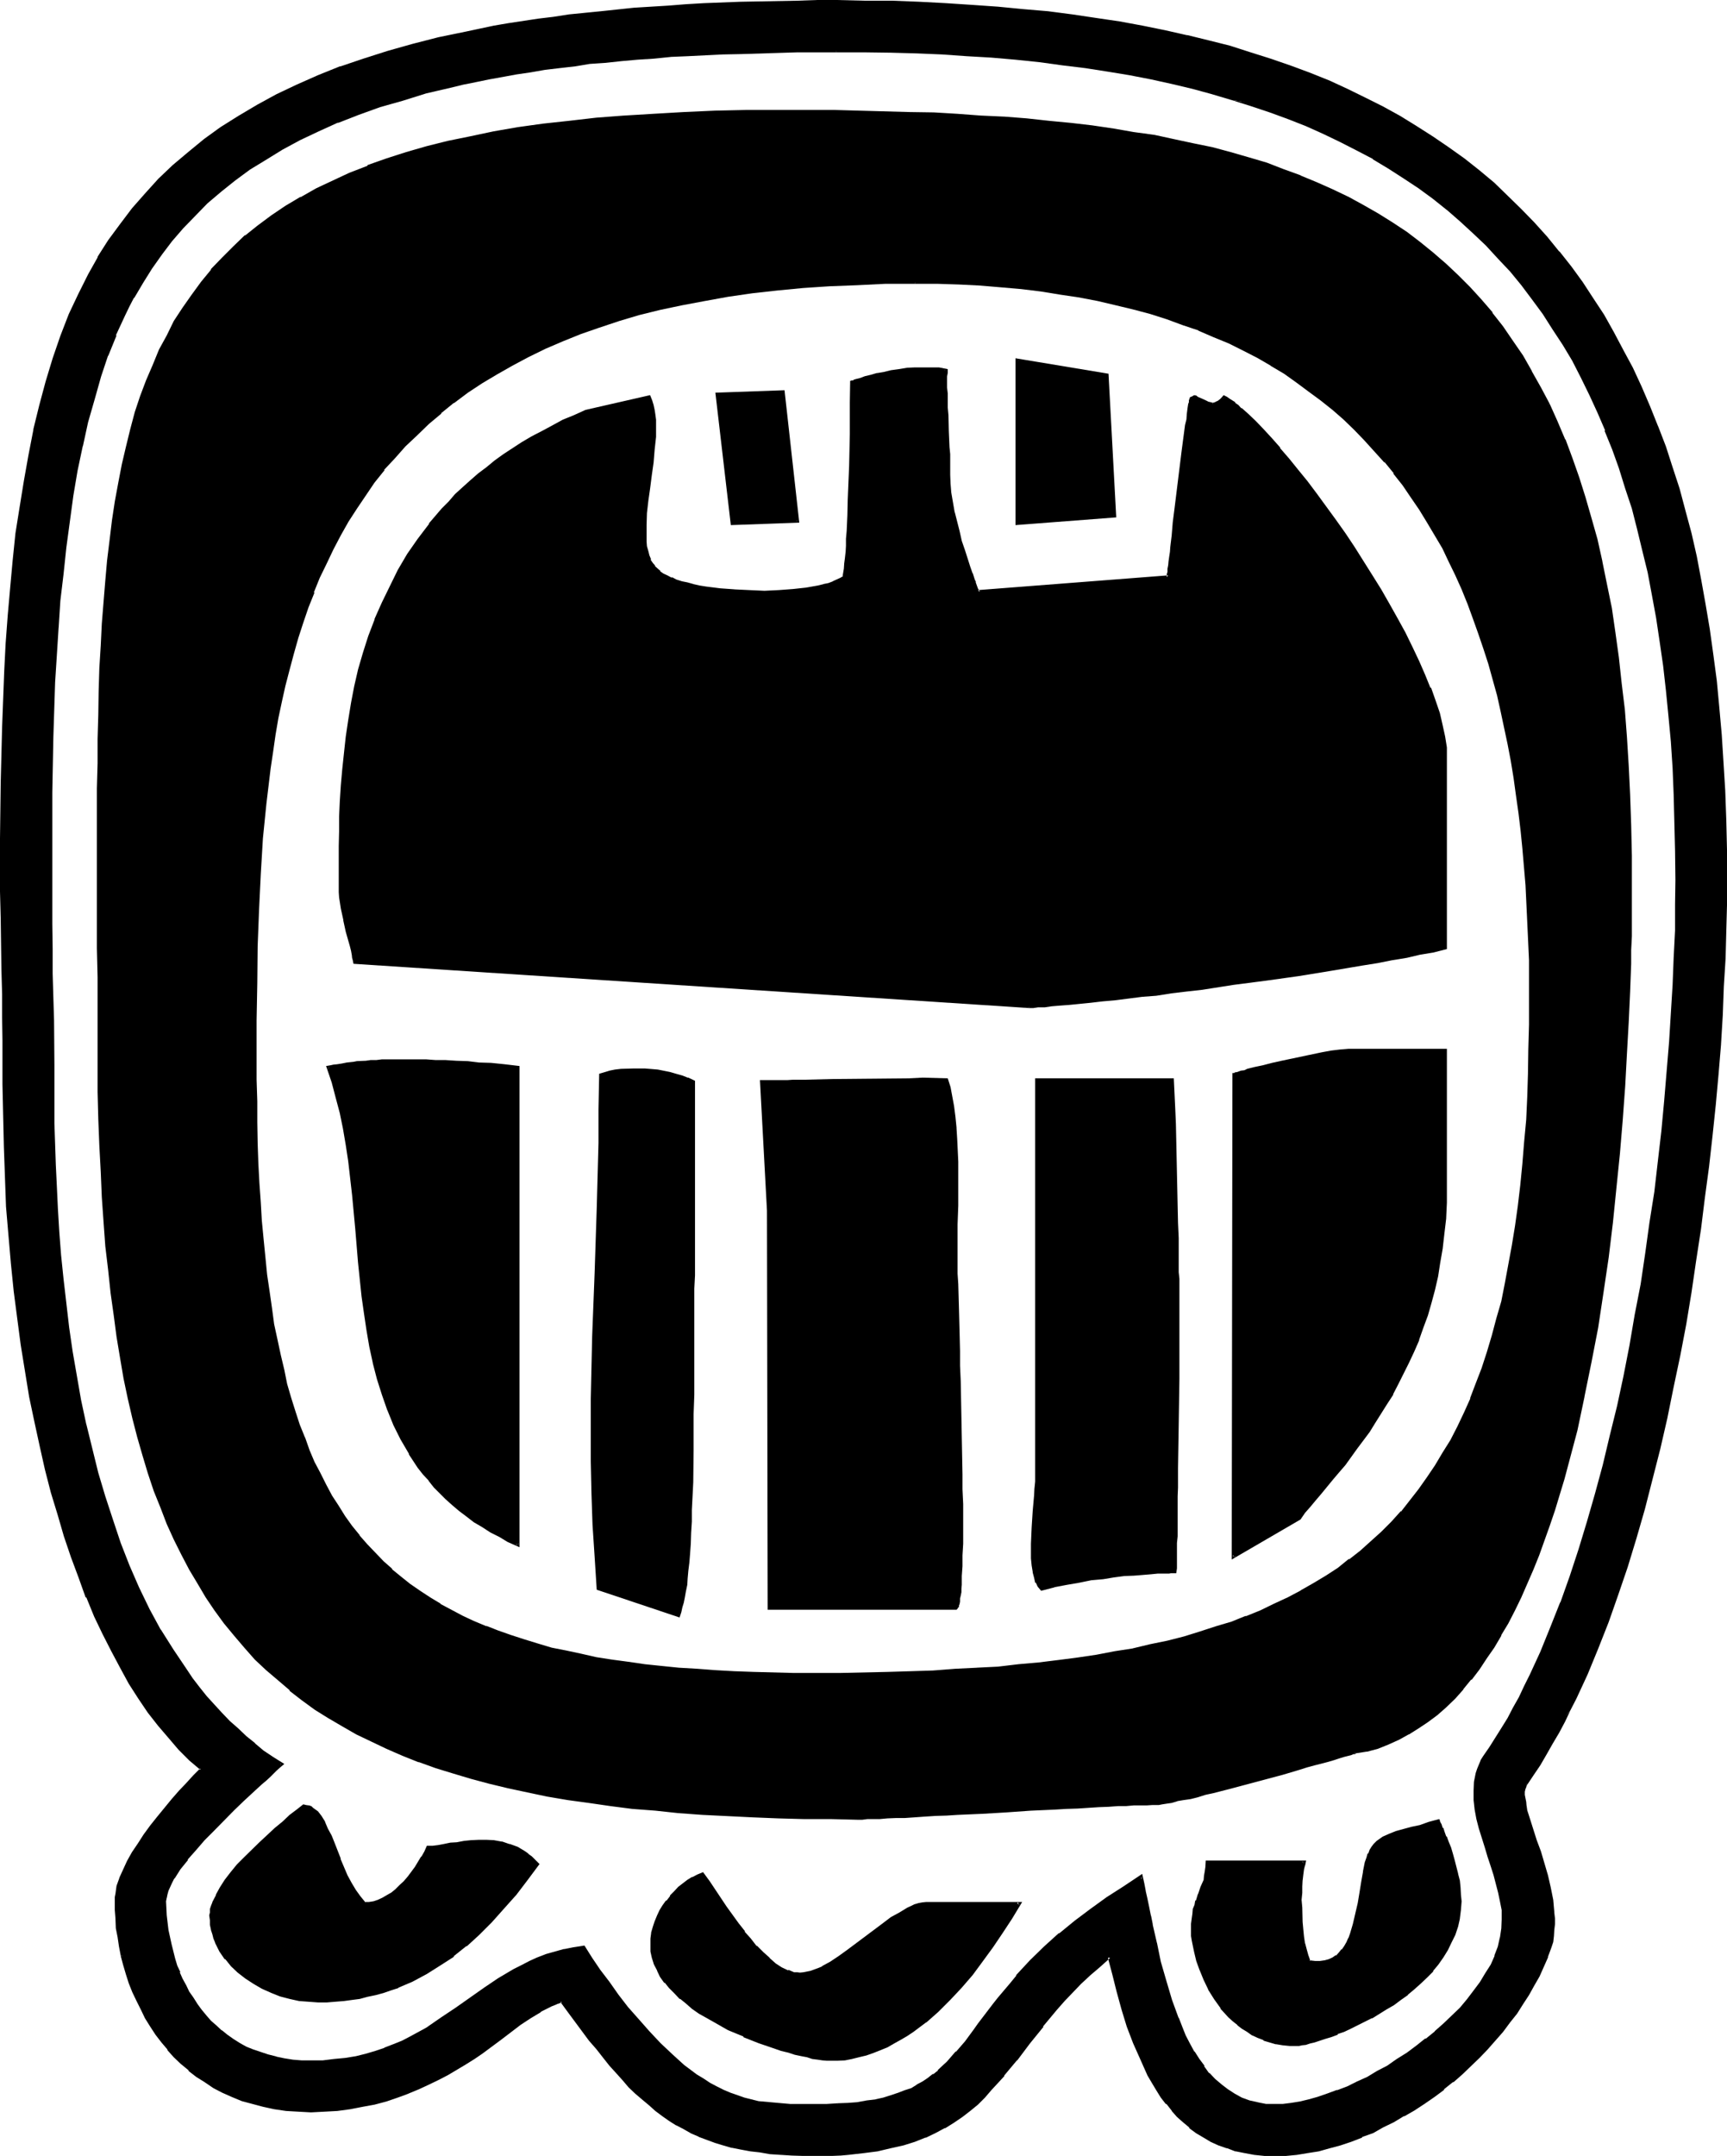 <?xml version="1.0" encoding="UTF-8" standalone="no"?>
<svg
   version="1.0"
   width="124.968mm"
   height="155.905mm"
   id="svg23"
   sodipodi:docname="Ben.wmf"
   xmlns:inkscape="http://www.inkscape.org/namespaces/inkscape"
   xmlns:sodipodi="http://sodipodi.sourceforge.net/DTD/sodipodi-0.dtd"
   xmlns="http://www.w3.org/2000/svg"
   xmlns:svg="http://www.w3.org/2000/svg">
  <sodipodi:namedview
     id="namedview23"
     pagecolor="#ffffff"
     bordercolor="#000000"
     borderopacity="0.25"
     inkscape:showpageshadow="2"
     inkscape:pageopacity="0.0"
     inkscape:pagecheckerboard="0"
     inkscape:deskcolor="#d1d1d1"
     inkscape:document-units="mm" />
  <defs
     id="defs1">
    <pattern
       id="WMFhbasepattern"
       patternUnits="userSpaceOnUse"
       width="6"
       height="6"
       x="0"
       y="0" />
  </defs>
  <path
     style="fill:#000000;fill-opacity:1;fill-rule:evenodd;stroke:none"
     d="m 185.472,441.6 -21.888,-7.296 -0.672,-8.832 -0.48,-8.736 -0.192,-8.544 -0.288,-8.736 v -8.544 l 0.096,-8.64 0.384,-17.088 0.672,-17.28 0.096,-8.736 0.384,-8.928 0.288,-8.832 0.192,-9.024 0.096,-9.216 v -9.6 l 1.344,-0.288 1.44,-0.288 1.44,-0.192 1.44,-0.288 3.264,-0.192 3.264,0.192 3.552,0.288 3.168,0.672 1.824,0.48 1.632,0.48 1.536,0.48 1.536,0.768 v 52.896 3.648 13.728 l -0.192,3.264 v 9.024 2.976 5.28 l -0.192,5.184 v 4.8 4.416 l -0.192,4.224 v 3.84 l -0.096,3.744 -0.192,3.168 -0.192,3.072 -0.096,2.976 -0.192,2.688 -0.192,2.4 -0.096,2.304 -0.384,1.92 -0.096,1.92 -0.384,1.824 -0.288,1.44 -0.192,1.44 -0.288,1.44 -0.288,1.152 z M 89.664,291.648 h 0.672 l 0.864,-0.096 0.96,-0.192 1.248,-0.384 1.44,-0.096 1.824,-0.384 h 1.152 l 2.208,-0.288 h 1.344 l 1.536,-0.192 h 1.536 l 1.728,-0.096 h 1.824 6.24 2.304 l 2.592,0.096 2.688,0.192 2.976,0.192 2.88,0.096 3.264,0.192 3.36,0.288 3.552,0.384 3.84,0.288 v 130.56 l -2.592,-1.152 -2.4,-1.248 -2.4,-1.344 -2.304,-1.44 -2.016,-1.44 -2.112,-1.44 -2.016,-1.44 -1.92,-1.632 -1.728,-1.632 -1.632,-1.632 -1.632,-1.632 -1.44,-1.728 -1.44,-1.824 -1.344,-1.728 -2.592,-3.744 -2.208,-3.84 -1.92,-3.936 -1.632,-4.128 -1.44,-4.032 -1.344,-4.416 -1.152,-4.32 -0.96,-4.512 -0.768,-4.608 -0.672,-4.512 -0.672,-4.512 -0.96,-9.216 -0.96,-9.312 -0.768,-9.216 -0.96,-9.216 -0.672,-4.512 -0.768,-4.416 -0.864,-4.32 -1.152,-4.224 -1.056,-4.224 z m 327.744,195.84 -0.384,0.672 -0.192,0.768 -0.096,0.768 v 0.864 0.96 l 0.096,0.96 0.192,1.152 0.384,1.152 0.576,2.592 0.96,2.688 0.96,2.88 1.056,3.072 0.96,3.264 0.96,3.36 0.768,3.264 0.672,3.36 0.48,3.456 v 1.632 1.536 1.632 l -0.192,1.632 -0.288,1.44 -0.384,1.632 -0.96,2.592 -1.056,2.4 -1.152,2.592 -1.44,2.784 -1.44,2.4 -1.632,2.592 -1.824,2.592 -1.728,2.4 -2.016,2.4 -2.016,2.496 -2.112,2.4 -2.304,2.208 -2.208,2.304 -2.496,2.304 -2.4,2.016 -2.592,2.112 -2.592,2.016 -2.688,1.728 -2.592,1.824 -2.976,1.728 -2.688,1.632 -2.88,1.44 -2.784,1.44 -2.88,1.152 -3.072,1.152 -2.976,0.96 -2.88,0.96 -2.88,0.672 -3.072,0.576 -2.88,0.384 -2.976,0.288 h -3.072 -2.88 l -2.592,-0.288 -2.592,-0.384 -2.592,-0.576 -2.4,-0.672 -2.112,-0.96 -2.208,-0.864 -2.016,-1.056 -1.92,-1.344 -1.728,-1.248 -1.824,-1.632 -1.632,-1.44 -1.44,-1.632 -1.44,-1.824 -1.44,-1.728 -1.344,-2.112 -1.056,-1.92 -1.152,-1.92 -2.112,-4.416 -1.92,-4.512 -1.632,-4.512 -1.44,-4.704 -1.344,-4.8 -1.248,-4.704 -1.152,-4.704 -2.88,2.4 -2.592,2.304 -2.4,2.4 -2.496,2.304 -2.112,2.4 -2.208,2.4 -1.92,2.4 -2.016,2.304 -3.552,4.512 -3.36,4.512 -3.552,4.416 -3.36,3.84 -1.92,2.112 -2.016,1.728 -2.112,1.824 -2.016,1.632 -2.304,1.44 -2.4,1.632 -2.592,1.248 -2.592,1.344 -3.072,1.056 -3.072,0.864 -3.36,0.96 -3.552,0.672 -3.936,0.576 -4.032,0.384 -2.208,0.096 -2.304,0.192 h -2.304 -2.4 -3.168 -3.072 l -2.976,-0.288 -2.88,-0.192 -2.784,-0.288 -2.688,-0.384 -2.592,-0.48 -2.4,-0.576 -2.304,-0.672 -2.4,-0.672 -4.416,-1.632 -1.92,-0.96 -2.112,-0.96 -1.92,-1.152 -1.92,-1.056 -1.92,-1.344 -1.824,-1.44 -1.92,-1.44 -1.632,-1.632 -1.92,-1.632 -1.824,-1.728 -1.728,-2.016 -1.824,-1.92 -1.728,-1.92 -1.824,-2.304 -1.728,-2.208 -1.92,-2.4 -1.824,-2.496 -2.112,-2.592 -1.92,-2.688 -1.92,-2.784 -1.44,0.48 -1.632,0.672 -2.88,1.44 -2.784,1.824 -2.784,1.728 -5.472,4.032 -2.592,1.92 -2.4,1.824 -2.208,1.44 -2.304,1.632 -2.304,1.44 -2.592,1.344 -2.4,1.44 -2.688,1.248 -2.784,1.344 -2.784,1.056 -3.072,1.152 -3.072,0.96 -3.072,0.864 -3.168,0.768 -3.552,0.672 -3.456,0.288 -3.552,0.384 H 85.056 81.6 l -3.168,-0.384 -3.456,-0.288 -3.072,-0.864 -2.88,-0.576 -2.784,-0.96 -2.688,-0.96 -2.592,-1.344 -2.4,-1.248 -2.496,-1.536 -2.016,-1.44 -2.304,-1.632 -1.92,-1.728 -1.92,-1.92 -1.824,-1.92 -1.632,-2.112 -1.632,-2.112 -1.44,-2.304 -1.44,-2.112 -1.152,-2.4 -1.056,-2.208 -1.152,-2.496 -0.96,-2.4 -0.864,-2.4 -0.576,-2.4 -0.672,-2.592 -0.48,-2.496 -0.48,-2.592 -0.384,-2.4 -0.288,-2.592 v -2.4 l -0.192,-2.4 0.192,-0.96 v -0.96 l 0.48,-2.112 0.672,-2.304 0.96,-2.208 1.248,-2.304 1.344,-2.4 1.44,-2.4 1.632,-2.496 1.728,-2.4 1.92,-2.4 3.936,-4.704 1.92,-2.304 2.112,-2.208 1.92,-1.92 1.824,-1.92 -2.976,-2.784 -2.88,-2.88 -2.88,-3.072 -2.784,-3.456 -2.592,-3.648 -2.688,-3.744 -2.592,-4.224 -2.496,-4.224 -2.4,-4.512 -2.208,-4.704 -2.496,-4.8 -2.016,-5.184 -2.112,-5.28 -2.016,-5.568 -1.92,-5.76 -1.92,-5.856 -1.632,-6.144 -1.632,-6.24 -1.536,-6.528 -1.536,-6.624 -1.248,-6.72 -1.344,-7.008 -1.056,-7.104 -0.96,-7.296 -0.96,-7.584 -0.672,-7.584 -0.672,-7.776 -0.672,-7.872 -0.48,-8.064 -0.288,-8.064 -0.192,-8.448 v -8.544 -5.856 l -0.096,-6.144 v -6.24 L 0.864,271.68 v -6.816 l -0.192,-7.008 -0.096,-6.912 v -7.296 -7.2 -7.296 -15.168 l 0.48,-15.264 0.48,-15.264 0.48,-7.584 0.48,-7.68 0.576,-7.392 0.864,-7.584 0.768,-7.296 0.96,-7.296 1.152,-7.2 1.344,-7.008 1.44,-6.912 1.632,-6.624 1.728,-6.624 1.824,-6.336 2.016,-5.952 2.496,-5.952 2.4,-5.472 2.784,-5.376 2.688,-4.704 2.784,-4.704 3.168,-4.32 3.264,-4.224 3.552,-4.032 3.744,-4.032 3.84,-3.744 4.224,-3.552 4.32,-3.36 4.608,-3.36 4.8,-3.072 4.992,-3.072 5.376,-2.784 5.472,-2.784 5.856,-2.4 5.952,-2.4 6.24,-2.304 6.624,-2.016 7.008,-2.016 7.104,-1.728 7.392,-1.632 7.584,-1.44 4.032,-0.672 8.16,-1.248 4.128,-0.672 4.224,-0.48 8.736,-0.96 4.512,-0.48 4.512,-0.384 4.704,-0.288 4.704,-0.288 4.8,-0.384 4.896,-0.288 4.992,-0.192 4.992,-0.288 h 4.992 l 10.56,-0.384 h 5.472 5.28 7.776 l 7.488,0.192 7.392,0.192 7.296,0.48 7.296,0.288 6.912,0.48 6.912,0.672 6.816,0.768 6.432,0.864 6.624,0.768 6.528,1.152 6.144,1.152 6.144,1.152 6.048,1.248 5.856,1.44 5.856,1.632 5.664,1.824 5.472,1.536 5.472,2.016 5.184,2.016 5.184,2.112 4.992,2.304 4.992,2.304 4.896,2.4 4.608,2.688 4.512,2.592 4.416,2.976 4.32,2.88 4.224,3.072 4.032,3.264 4.032,3.36 3.744,3.36 3.744,3.744 3.552,3.744 3.552,3.84 3.36,4.032 3.264,4.032 3.072,4.224 2.88,4.512 2.88,4.512 2.784,4.704 2.592,4.8 2.592,5.088 2.4,4.992 2.304,5.28 2.016,5.376 2.112,5.664 2.016,5.664 1.728,5.76 1.632,6.048 1.632,6.24 1.44,6.336 1.248,6.432 1.344,6.624 1.152,6.816 0.96,6.912 0.768,7.104 0.768,7.104 0.672,7.488 0.48,7.584 0.384,7.776 0.288,8.064 0.192,8.064 0.096,8.256 -0.096,6.912 v 7.104 l -0.384,7.488 -0.288,7.584 -0.48,7.872 -0.48,7.968 -0.672,8.16 -0.768,8.256 -0.864,8.448 -0.96,8.352 -0.96,8.736 -1.152,8.544 -1.248,8.64 -1.44,8.64 -1.44,8.736 -1.536,8.544 -1.728,8.64 -1.824,8.352 -1.92,8.448 -2.112,8.352 -2.208,8.064 -2.304,8.16 -2.4,7.68 -2.592,7.584 -2.592,7.488 -2.784,7.296 -2.88,6.912 -3.072,6.624 -1.632,3.264 -1.536,3.072 -1.536,3.072 -1.728,2.976 -1.632,2.976 -1.728,2.688 -1.824,2.784 z M 228.768,13.824 h -5.28 l -5.376,0.096 h -5.088 l -5.184,0.192 -5.184,0.192 -4.896,0.096 -9.696,0.48 -4.608,0.384 -4.608,0.288 -4.512,0.288 -4.512,0.384 -4.32,0.48 -4.224,0.48 -4.224,0.48 -4.032,0.48 -4.032,0.672 -3.84,0.48 -3.936,0.576 -3.84,0.672 -3.744,0.672 -3.552,0.768 -3.552,0.672 -3.36,0.96 -6.816,1.632 -6.432,1.824 -6.144,1.92 -5.856,2.112 -5.664,2.016 -5.28,2.496 -4.992,2.4 -4.896,2.592 -4.512,2.592 -4.32,2.88 -4.224,2.88 -3.936,3.072 -3.552,3.264 -3.552,3.36 -3.168,3.456 -3.072,3.552 -2.784,3.648 -2.688,3.744 -2.592,4.032 -2.304,4.032 -1.248,2.496 -1.344,2.496 -2.4,5.376 -2.112,5.664 -2.112,5.76 -1.728,6.144 -1.632,6.336 -1.632,6.432 -1.248,6.624 -1.152,7.008 -1.152,6.912 -0.96,7.104 -0.864,7.296 -0.576,7.296 -0.672,7.392 -0.48,7.584 -0.288,7.488 -0.672,14.976 -0.288,15.072 v 7.2 14.784 7.104 l 0.096,6.912 0.192,6.816 v 6.72 l 0.192,6.528 v 6.24 l 0.096,6.144 v 5.856 5.472 5.184 l 0.192,5.472 0.192,5.664 0.096,5.664 0.192,5.952 0.288,6.144 0.48,6.336 0.48,6.432 0.672,6.432 0.672,6.528 0.768,6.624 0.96,6.624 1.152,6.72 1.344,6.624 1.248,6.624 1.632,6.624 1.728,6.624 1.824,6.528 2.112,6.432 2.208,6.336 2.496,6.144 2.592,5.952 2.88,5.952 3.072,5.664 3.264,5.472 3.552,5.184 1.92,2.592 1.92,2.4 1.92,2.496 2.112,2.4 2.112,2.208 2.112,2.304 2.208,2.112 2.304,2.112 2.4,1.92 2.4,1.92 2.496,1.824 2.592,1.728 -0.672,0.672 -0.864,0.672 -0.96,0.96 -0.96,0.768 -1.152,0.96 -1.056,0.96 -2.304,2.304 -2.784,2.4 -2.496,2.592 -5.376,5.28 -2.784,2.784 -2.4,2.784 -2.112,2.592 -2.112,2.688 -1.536,2.496 -0.672,1.056 -0.672,1.344 -0.48,0.96 -0.192,1.152 -0.288,0.96 v 0.96 l 0.192,3.84 0.288,4.032 0.768,4.032 1.152,3.936 0.672,1.728 0.672,1.92 0.768,1.824 0.864,1.92 0.96,1.632 1.056,1.824 1.152,1.536 1.152,1.632 1.248,1.44 1.344,1.632 1.44,1.344 1.632,1.248 1.44,1.344 1.824,1.056 1.728,1.152 1.824,0.96 1.92,0.864 1.92,0.768 2.208,0.672 2.112,0.576 2.304,0.384 2.304,0.288 2.4,0.192 2.592,0.192 3.36,-0.192 3.072,-0.192 2.88,-0.48 2.976,-0.48 2.688,-0.672 2.784,-0.576 2.592,-0.96 2.4,-1.056 2.304,-0.96 2.208,-1.056 4.416,-2.496 4.032,-2.592 4.032,-2.88 7.68,-5.472 4.128,-2.592 4.032,-2.4 2.016,-1.152 2.304,-1.152 2.304,-0.96 2.208,-0.768 2.4,-0.864 2.496,-0.672 2.592,-0.48 2.688,-0.288 1.92,3.072 2.304,3.264 2.4,3.36 2.4,3.36 2.784,3.552 2.88,3.456 2.976,3.168 3.072,3.264 3.168,3.072 3.264,2.88 3.552,2.592 1.728,1.152 2.016,1.152 1.728,1.152 1.824,0.768 1.92,0.96 1.92,0.672 1.92,0.672 2.112,0.48 1.92,0.288 2.112,0.288 3.072,0.384 3.456,0.096 6.72,0.192 3.264,-0.192 h 3.072 l 2.688,-0.096 2.784,-0.384 2.592,-0.288 2.304,-0.48 2.208,-0.48 2.112,-0.48 1.92,-0.672 1.824,-0.672 1.728,-0.768 1.632,-0.768 1.632,-0.96 1.44,-1.056 1.44,-1.056 1.344,-1.152 2.592,-2.304 2.4,-2.688 2.4,-2.976 2.4,-3.072 1.344,-1.536 1.248,-1.824 2.592,-3.552 1.44,-1.92 1.632,-1.92 1.632,-2.016 1.632,-2.016 3.84,-4.032 3.936,-3.936 4.032,-3.552 4.128,-3.36 4.416,-3.264 4.32,-3.072 4.512,-3.072 4.704,-3.072 0.48,1.92 0.48,2.112 0.48,2.304 0.384,2.208 0.48,2.304 0.672,2.4 0.96,4.992 1.248,5.184 1.344,5.184 1.536,5.184 1.824,4.992 1.152,2.4 0.96,2.496 1.152,2.208 1.248,2.304 1.248,2.112 1.536,1.92 1.44,1.728 1.44,1.824 1.728,1.44 1.824,1.44 1.92,1.152 1.92,0.96 2.112,0.768 2.304,0.672 2.4,0.288 2.4,0.192 2.112,-0.192 2.304,-0.096 2.4,-0.48 2.4,-0.48 2.592,-0.864 2.592,-0.768 2.784,-0.96 2.688,-1.152 2.784,-1.248 2.688,-1.344 2.784,-1.44 2.784,-1.632 2.688,-1.728 2.784,-1.824 2.592,-1.728 2.592,-2.016 2.4,-2.112 2.4,-2.016 2.304,-2.112 2.112,-2.304 2.112,-2.4 1.728,-2.304 1.824,-2.4 1.536,-2.4 1.344,-2.4 1.152,-2.496 0.768,-2.592 0.672,-2.4 0.48,-2.592 0.192,-2.4 -0.192,-2.592 -0.384,-2.4 -0.48,-2.4 -0.576,-2.304 -0.864,-2.592 -0.768,-2.4 -0.864,-2.592 -0.768,-2.592 -1.632,-5.184 -0.48,-2.592 -0.48,-2.4 -0.288,-2.592 -0.192,-2.4 0.192,-2.592 0.48,-2.304 0.288,-1.056 0.48,-1.152 0.48,-1.152 0.864,-1.152 1.632,-2.4 1.536,-2.592 1.824,-2.784 1.632,-2.688 1.44,-2.784 1.632,-2.88 1.632,-3.072 1.44,-3.072 2.88,-6.336 2.784,-6.624 2.496,-6.912 2.592,-7.104 2.496,-7.296 2.4,-7.584 2.112,-7.776 2.112,-7.776 2.112,-8.064 1.728,-8.064 1.824,-8.256 1.728,-8.352 1.44,-8.256 1.44,-8.544 1.344,-8.448 1.248,-8.352 1.152,-8.448 0.96,-8.352 0.96,-8.256 0.864,-8.256 0.768,-8.064 0.672,-8.064 0.48,-7.776 0.288,-7.776 0.48,-7.392 0.192,-7.488 0.192,-7.104 v -6.72 -7.968 l -0.192,-7.776 -0.288,-7.584 -0.384,-7.2 -0.48,-7.296 -0.48,-7.104 -0.768,-7.008 -0.864,-6.72 -0.768,-6.624 -1.152,-6.336 -1.152,-6.24 -1.056,-6.144 -1.344,-6.048 -1.44,-5.952 -1.632,-5.664 -1.632,-5.472 -1.728,-5.472 -1.92,-5.184 -2.016,-5.184 -2.016,-4.896 -2.304,-4.8 -2.304,-4.896 -2.4,-4.512 -2.592,-4.32 -2.688,-4.32 -2.784,-4.224 -2.88,-3.936 -2.976,-3.84 -3.168,-3.84 -3.264,-3.552 -3.264,-3.552 -3.552,-3.456 -3.552,-3.168 -3.648,-3.264 -3.936,-2.88 -3.84,-2.976 -4.032,-2.688 -4.224,-2.784 -4.224,-2.4 -4.512,-2.4 -4.512,-2.304 -4.704,-2.304 -4.704,-2.016 -4.8,-2.016 -4.992,-1.92 -5.184,-1.728 -5.184,-1.632 -5.472,-1.44 -5.472,-1.44 -5.568,-1.536 -5.76,-1.056 -5.856,-1.152 -5.952,-1.152 -6.144,-0.96 -6.336,-0.768 -6.24,-0.672 -6.528,-0.672 -6.624,-0.672 -6.72,-0.48 -6.816,-0.48 -6.912,-0.096 -7.104,-0.384 h -7.296 z m 141.888,465.12 h -0.192 l -0.288,0.096 -0.672,0.192 -0.96,0.192 -1.152,0.48 -1.248,0.288 -1.44,0.384 -1.632,0.48 -1.728,0.576 -2.016,0.48 -2.112,0.672 -2.016,0.48 -4.608,1.344 -4.8,1.248 -9.504,2.592 -4.512,1.248 -2.304,0.576 -2.112,0.48 -1.92,0.48 -1.824,0.48 -1.728,0.288 -1.44,0.288 -1.44,0.192 -1.152,0.288 h -0.96 l -0.864,0.192 h -0.96 -1.44 H 312 l -1.92,0.192 h -2.112 l -2.208,0.192 -2.592,0.096 h -2.592 l -2.976,0.192 -2.88,0.288 h -3.072 l -3.168,0.192 -6.528,0.48 -6.816,0.288 -6.528,0.384 -6.72,0.288 -2.976,0.288 h -3.072 l -2.976,0.192 -2.688,0.192 -2.784,0.096 -2.4,0.192 -2.304,0.192 h -2.112 -1.728 l -1.632,0.192 h -1.44 -0.96 -7.488 l -7.392,-0.192 -7.104,-0.192 -7.104,-0.192 -6.816,-0.288 -6.816,-0.48 -6.432,-0.288 -6.432,-0.672 -6.144,-0.672 -6.144,-0.576 -5.856,-0.864 -5.76,-0.96 -5.472,-0.96 -5.568,-0.96 -5.28,-1.152 -5.184,-1.248 -4.992,-1.344 -4.896,-1.44 -4.704,-1.632 -4.512,-1.632 -4.512,-1.728 -4.32,-1.824 -4.224,-1.92 -3.84,-2.112 -4.032,-2.112 -3.744,-2.208 -3.744,-2.496 -3.36,-2.4 -3.552,-2.592 -3.264,-2.688 -3.072,-2.976 -3.072,-2.88 -2.88,-3.264 -2.784,-3.168 -2.688,-3.264 -2.496,-3.552 -2.592,-3.552 -2.208,-3.744 -2.304,-3.84 -2.112,-4.032 -1.92,-4.224 -1.92,-4.224 -1.92,-4.512 -1.632,-4.512 -1.632,-4.704 -1.44,-4.992 -1.44,-4.992 -1.344,-5.184 -1.248,-5.28 -1.152,-5.376 -1.152,-5.664 -0.768,-5.76 -0.96,-6.048 -0.768,-6.144 -0.672,-6.144 -0.672,-6.432 -0.48,-6.624 -0.48,-6.816 -0.288,-6.912 -0.48,-7.104 -0.192,-7.296 -0.192,-7.392 v -7.584 l -0.192,-7.968 v -15.84 -7.872 -7.584 l -0.096,-7.488 v -28.704 l 0.096,-6.816 0.192,-6.624 v -6.624 l 0.384,-6.432 0.096,-6.336 0.384,-6.144 0.288,-5.952 0.288,-5.952 0.48,-5.664 0.672,-5.664 0.672,-5.472 0.672,-5.568 0.768,-5.088 0.96,-5.088 0.864,-4.992 1.056,-4.8 1.344,-4.896 1.248,-4.512 1.44,-4.512 1.632,-4.224 1.632,-4.128 1.92,-4.224 1.92,-3.936 2.112,-3.84 2.304,-3.744 2.4,-3.552 2.592,-3.36 2.784,-3.36 2.88,-3.264 3.072,-2.88 3.264,-3.072 3.552,-2.784 3.552,-2.784 4.032,-2.592 4.032,-2.4 4.224,-2.4 4.512,-2.112 4.512,-2.112 4.992,-1.92 5.184,-1.92 5.28,-1.632 5.664,-1.632 5.856,-1.44 6.144,-1.44 6.24,-1.152 6.624,-1.152 6.816,-0.96 7.104,-0.96 7.488,-0.768 7.68,-0.672 7.968,-0.48 8.256,-0.288 8.544,-0.384 8.832,-0.096 4.512,-0.192 h 4.704 7.104 L 228,30.624 h 6.912 l 7.008,0.096 6.816,0.384 6.624,0.096 6.432,0.384 6.432,0.288 6.336,0.48 6.24,0.48 6.048,0.672 6.144,0.672 5.76,0.576 5.664,0.864 5.664,0.768 5.472,0.96 5.472,0.96 5.184,1.152 5.184,1.344 4.992,1.248 5.088,1.44 4.8,1.44 4.704,1.632 4.704,1.824 4.32,1.728 4.416,1.92 4.32,2.112 4.032,2.304 4.032,2.208 3.84,2.496 3.936,2.592 3.552,2.688 3.552,2.88 3.552,2.976 3.36,3.168 3.072,3.264 3.264,3.36 2.88,3.552 2.88,3.936 2.784,3.84 2.784,3.936 2.4,4.32 2.4,4.32 2.304,4.608 2.208,4.608 2.112,5.088 1.92,4.992 2.016,5.28 1.536,5.472 1.824,5.568 1.44,5.952 1.44,5.952 1.344,6.336 1.056,6.432 1.152,6.624 0.96,6.816 0.864,7.104 0.576,7.296 0.672,7.392 0.48,7.776 0.48,7.872 0.192,8.256 0.192,8.448 0.096,8.544 v 6.432 l -0.096,3.552 v 3.552 3.744 l -0.192,3.744 -0.192,3.84 v 3.84 l -0.48,8.256 -0.288,8.544 -0.672,8.928 -0.672,9.024 -0.576,9.408 -0.96,9.408 -1.152,9.504 -1.152,9.504 -1.248,9.504 -1.632,9.6 -1.632,9.504 -1.92,9.408 -2.112,9.216 -2.304,8.832 -1.248,4.512 -1.152,4.224 -1.44,4.224 -1.344,4.128 -1.44,4.224 -1.44,3.936 -1.632,3.84 -1.536,3.84 -1.632,3.744 -1.824,3.552 -1.92,3.552 -1.824,3.264 -1.92,3.168 -1.92,3.072 -2.112,2.976 -2.208,2.688 -2.112,2.784 -2.304,2.4 -2.4,2.4 -2.4,2.112 -2.496,2.016 -2.496,1.728 -2.784,1.632 -2.592,1.44 -2.88,1.248 -2.976,1.056 -2.88,0.768 z m -15.936,79.968 -2.016,-0.192 -1.92,-0.192 -1.728,-0.288 -1.632,-0.48 -1.824,-0.48 -1.44,-0.672 -1.44,-0.768 -1.44,-0.864 -1.344,-0.768 -1.248,-0.96 -1.344,-1.152 -1.056,-1.152 -2.112,-2.208 -1.824,-2.4 -1.632,-2.784 -1.248,-2.592 -0.96,-2.592 -0.96,-2.592 -0.672,-2.4 -0.48,-2.304 -0.192,-0.96 v -0.96 l -0.096,-0.768 v -0.864 l 0.096,-1.632 v -1.44 l 0.192,-1.44 0.288,-1.248 0.384,-0.96 0.288,-1.152 0.768,-1.92 0.672,-1.824 0.672,-1.92 0.288,-1.152 0.192,-1.248 v -1.344 l 0.192,-1.248 h 26.592 l -0.288,0.768 -0.192,1.152 -0.096,1.248 -0.384,1.632 v 1.824 l -0.096,1.728 v 1.92 2.112 l 0.096,4.032 0.192,2.016 0.288,2.016 0.384,1.824 0.288,1.728 0.48,1.632 0.672,1.536 1.44,0.288 1.632,-0.192 1.248,-0.096 1.152,-0.384 0.96,-0.48 1.152,-0.672 0.768,-0.576 0.864,-1.056 0.672,-0.96 0.576,-1.056 0.672,-1.152 0.288,-1.152 0.96,-2.784 0.672,-2.688 0.48,-2.88 0.48,-3.072 0.48,-2.976 0.48,-2.688 0.672,-2.592 0.288,-1.152 0.576,-1.152 0.48,-0.96 0.48,-0.768 0.48,-0.864 0.576,-0.576 1.632,-1.152 1.824,-0.864 1.92,-0.576 1.92,-0.672 2.304,-0.48 2.208,-0.672 2.4,-0.672 2.496,-0.768 h 0.096 l 0.192,0.48 0.288,0.672 0.384,0.96 0.48,0.96 0.48,1.248 0.48,1.536 0.672,1.536 0.48,1.632 0.672,1.824 0.768,3.648 0.48,2.016 0.288,1.728 0.192,1.92 v 1.824 2.4 l -0.48,2.304 -0.48,2.208 -0.672,2.112 -0.96,2.112 -0.96,2.112 -1.248,1.92 -1.344,1.824 -1.44,1.92 -1.632,1.632 -1.728,1.728 -1.632,1.44 -1.92,1.44 -1.824,1.536 -1.92,1.44 -1.92,1.056 -4.032,2.496 -3.936,1.92 -1.92,0.96 -1.824,0.768 -1.728,0.672 -1.824,0.672 -1.536,0.672 -1.536,0.48 -1.44,0.48 -1.056,0.288 -1.152,0.192 -0.96,0.288 h -0.864 z m -127.872,3.84 h -0.768 -1.152 l -1.248,-0.192 -1.344,-0.288 -1.632,-0.288 -1.536,-0.384 -1.632,-0.48 -1.92,-0.48 -1.824,-0.48 -1.92,-0.576 -4.224,-1.632 -4.224,-1.632 -4.128,-1.824 -4.128,-2.208 -3.84,-2.304 -1.728,-1.248 -1.824,-1.44 -1.632,-1.344 -1.44,-1.44 -1.44,-1.44 -1.344,-1.44 -0.96,-1.632 -0.96,-1.632 -0.768,-1.632 -0.48,-1.632 -0.384,-1.728 -0.096,-1.824 v -1.536 l 0.288,-1.632 0.288,-1.632 0.576,-1.44 0.576,-1.44 0.672,-1.632 0.96,-1.344 0.864,-1.248 1.056,-1.344 1.152,-1.056 0.96,-1.152 2.592,-1.92 1.344,-0.672 1.248,-0.864 1.44,-0.48 1.44,2.112 1.632,2.304 3.072,4.704 3.264,4.608 1.728,2.112 1.632,2.112 1.632,1.92 1.728,1.824 1.824,1.632 1.632,1.44 1.728,1.152 1.824,0.768 1.632,0.48 0.96,0.192 h 0.768 0.96 l 0.96,-0.192 1.152,-0.288 2.112,-0.864 1.152,-0.48 2.208,-1.248 2.304,-1.44 2.4,-1.824 9.504,-7.104 2.304,-1.632 2.304,-1.44 2.208,-1.248 0.96,-0.48 1.152,-0.384 0.96,-0.288 0.96,-0.288 h 0.864 0.96 24.576 l -2.496,3.84 -2.4,4.032 -2.784,3.84 -2.688,3.936 -2.784,3.552 -3.072,3.552 -3.072,3.36 -3.168,3.072 -3.264,2.88 -3.36,2.592 -1.824,1.152 -1.728,1.152 -1.824,0.96 -1.728,0.96 -2.016,0.864 -1.92,0.576 -1.728,0.672 -2.016,0.672 -1.92,0.288 -2.112,0.288 -1.92,0.192 z m -139.872,-15.84 -2.592,-0.096 -2.4,-0.384 -2.592,-0.48 -2.592,-0.768 -2.4,-0.96 -2.592,-0.96 -2.304,-1.344 -2.112,-1.44 -2.112,-1.632 -1.728,-1.728 -1.824,-2.016 -1.248,-1.92 -1.344,-2.208 -0.288,-1.152 -0.48,-1.344 -0.288,-1.056 -0.192,-1.344 -0.192,-1.248 v -1.344 -0.768 l 0.192,-0.864 0.192,-0.96 0.288,-0.768 0.96,-1.92 1.152,-2.112 1.248,-1.92 1.632,-2.112 1.824,-2.112 1.92,-2.112 4.032,-4.224 4.32,-3.84 2.016,-1.824 1.92,-1.632 1.92,-1.44 1.728,-1.248 h 0.672 l 0.672,0.192 0.48,0.288 0.672,0.288 0.576,0.384 0.576,0.576 0.96,1.344 0.96,1.44 0.768,1.728 0.96,2.016 0.864,2.112 1.536,4.32 2.016,4.32 0.96,2.112 1.248,2.016 1.344,1.92 1.44,1.632 h 1.152 l 1.248,-0.192 1.344,-0.48 1.248,-0.48 1.248,-0.672 1.152,-0.96 1.344,-0.96 1.056,-0.96 1.152,-1.344 1.152,-1.056 1.92,-2.784 1.824,-2.784 0.768,-1.44 0.672,-1.248 1.248,-0.192 1.536,-0.192 1.536,-0.096 1.824,-0.384 1.728,-0.288 2.016,-0.288 2.016,-0.192 h 2.016 2.112 2.016 l 2.112,0.288 2.112,0.672 1.92,0.768 2.016,1.344 0.96,0.672 0.96,0.576 0.96,0.96 0.768,0.96 -3.072,4.224 -3.168,4.032 -3.264,3.744 -3.264,3.744 -3.36,3.168 -3.36,3.072 -3.552,2.976 -3.552,2.4 -3.744,2.208 -3.936,2.112 -3.84,1.632 -2.112,0.672 -1.92,0.768 -2.112,0.48 -2.112,0.672 -2.112,0.288 -2.208,0.576 -2.304,0.096 -2.208,0.192 -2.304,0.192 z m 163.2,-469.824 -7.968,0.192 -7.776,0.192 -7.584,0.288 -7.2,0.672 -7.104,0.576 -6.816,0.864 -6.624,0.96 -6.432,0.96 -6.144,1.152 -6.048,1.44 -5.664,1.44 -5.664,1.632 -5.28,1.632 -5.184,1.92 -4.992,1.92 -4.896,2.112 -4.512,2.112 -4.32,2.4 -4.416,2.4 -4.032,2.496 -3.84,2.592 -3.744,2.688 -3.552,2.88 -3.36,2.976 -3.264,3.072 -3.168,3.072 -2.976,3.168 -2.688,3.456 -2.784,3.36 -2.4,3.36 -2.4,3.552 -2.304,3.744 -2.112,3.744 -2.112,3.84 -1.728,3.936 -1.92,3.84 -1.632,4.032 -1.44,4.032 -1.632,4.224 -1.344,4.224 -1.248,4.32 -1.152,4.416 -0.96,4.32 -1.152,4.512 -0.768,4.512 -0.864,4.512 -0.768,4.512 -0.672,4.704 -1.152,9.6 -0.768,9.504 -0.768,9.696 -0.48,9.888 -0.384,9.984 -0.192,9.984 -0.096,10.176 v 10.176 6.048 l 0.096,5.952 v 5.664 l 0.192,5.664 0.384,5.568 0.096,5.376 0.48,5.376 0.384,5.088 0.288,5.088 0.48,4.8 0.672,4.704 0.576,4.704 0.672,4.512 0.672,4.32 0.768,4.416 0.864,4.032 0.96,4.224 0.96,3.84 0.96,3.84 1.344,3.744 1.056,3.552 1.344,3.552 1.248,3.36 1.44,3.264 1.632,3.264 1.44,2.88 1.824,3.072 1.728,2.88 1.824,2.784 1.92,2.592 1.92,2.592 2.112,2.592 2.304,2.208 2.208,2.304 2.496,2.208 2.4,2.112 2.592,1.92 2.592,2.016 2.688,1.728 2.976,1.824 2.88,1.632 3.072,1.536 3.264,1.44 3.36,1.536 3.168,1.248 3.648,1.344 3.552,1.056 3.648,1.152 3.936,0.96 4.032,0.96 4.032,0.864 4.224,0.768 4.128,0.864 4.512,0.576 4.608,0.48 4.608,0.48 4.704,0.48 4.992,0.48 4.992,0.384 5.184,0.192 5.376,0.288 h 5.472 l 5.472,0.192 h 5.664 6.816 l 6.624,-0.192 h 6.432 l 6.336,-0.192 6.144,-0.288 6.144,-0.384 5.952,-0.288 5.664,-0.48 5.664,-0.48 5.664,-0.48 5.28,-0.672 5.376,-0.768 5.184,-0.864 4.992,-0.768 4.8,-0.768 4.896,-1.152 4.512,-1.152 4.512,-1.152 4.512,-1.248 4.224,-1.344 4.224,-1.44 4.032,-1.44 4.032,-1.632 3.744,-1.728 3.648,-1.824 3.744,-1.92 3.36,-1.92 3.456,-2.112 3.168,-2.112 3.264,-2.4 3.072,-2.304 2.88,-2.592 2.976,-2.592 2.496,-2.688 2.784,-2.976 2.4,-2.88 2.496,-3.072 2.4,-3.168 2.112,-3.456 2.112,-3.36 2.016,-3.552 2.016,-3.744 1.728,-3.84 1.824,-3.936 1.632,-4.032 1.536,-4.32 1.344,-4.416 1.44,-4.32 1.248,-4.704 1.152,-4.704 1.152,-4.992 0.96,-4.992 0.96,-5.376 0.864,-5.28 0.768,-5.472 0.672,-5.664 0.48,-5.856 0.672,-5.952 0.288,-6.144 0.288,-6.336 0.384,-6.24 0.096,-6.624 0.192,-6.816 v -6.912 l -0.192,-10.656 -0.288,-10.368 -0.48,-10.176 -0.864,-10.08 -0.576,-4.8 -0.48,-4.8 -0.672,-4.896 -0.672,-4.704 -0.768,-4.704 -0.96,-4.608 -0.864,-4.608 -0.96,-4.32 -1.152,-4.512 -2.208,-8.544 -1.344,-4.224 -1.44,-4.032 -1.44,-4.224 -1.632,-3.84 -1.632,-4.032 -1.728,-3.936 -1.632,-3.648 -1.92,-3.744 -2.112,-3.552 -1.92,-3.552 -2.304,-3.552 -2.208,-3.264 -2.304,-3.36 -2.592,-3.264 -2.4,-3.072 -2.784,-3.072 -2.688,-2.88 -2.784,-2.88 -3.072,-2.976 -3.072,-2.592 -3.072,-2.592 -3.168,-2.496 -3.456,-2.496 -3.552,-2.208 -3.552,-2.304 -3.744,-2.112 -3.84,-1.92 -3.84,-1.92 -4.224,-1.92 -4.032,-1.632 -4.416,-1.632 -4.32,-1.632 -4.512,-1.248 -4.704,-1.344 -4.8,-1.248 -4.896,-1.152 -5.184,-0.768 -5.184,-0.96 -5.184,-0.864 -5.472,-0.672 -5.664,-0.48 -5.664,-0.288 -5.76,-0.288 -5.952,-0.192 z m 27.936,66.144 V 98.4 l 24.672,4.032 1.92,38.688 z m -77.856,0 -4.032,-35.424 18.048,-0.672 3.84,35.232 z m 81.216,131.808 -184.512,-12 v -0.576 L 96.864,261.6 96.672,260.832 96.288,259.68 96,258.528 95.712,257.28 95.04,254.496 94.272,251.424 93.6,248.352 93.12,245.28 v -1.44 l -0.192,-1.44 v -7.296 l 0.192,-3.84 v -4.032 l 0.096,-4.032 0.192,-4.224 0.192,-4.416 0.288,-4.32 0.48,-4.32 0.48,-4.608 0.672,-4.512 0.768,-4.512 1.056,-4.704 1.056,-4.512 1.344,-4.704 1.44,-4.512 1.632,-4.512 1.92,-4.512 2.112,-4.32 2.208,-4.512 2.592,-4.224 2.976,-4.224 3.072,-4.224 3.36,-4.032 1.92,-1.92 1.824,-1.92 2.112,-1.92 1.92,-1.824 2.208,-1.92 2.112,-1.824 2.304,-1.728 2.4,-1.632 2.592,-1.728 2.4,-1.632 2.784,-1.632 2.688,-1.44 2.784,-1.44 3.072,-1.536 3.072,-1.44 3.072,-1.248 17.28,-4.032 0.48,1.056 0.288,1.152 0.192,1.344 0.288,1.44 0.192,1.248 v 1.632 l -0.192,3.072 -0.096,3.456 -0.48,3.552 -0.48,3.36 -0.48,3.552 -0.384,3.552 -0.288,3.36 -0.288,3.264 v 3.072 l 0.096,1.44 0.192,1.44 0.192,1.344 0.48,1.056 0.288,1.152 0.48,0.96 0.672,0.96 0.768,0.864 0.864,0.672 0.96,0.576 0.96,0.672 1.248,0.48 1.344,0.48 1.44,0.48 1.632,0.48 1.632,0.384 1.728,0.288 1.824,0.288 3.648,0.672 4.032,0.288 4.032,0.192 h 4.224 l 3.936,-0.192 3.84,-0.096 3.744,-0.48 1.536,-0.192 1.632,-0.48 1.44,-0.192 1.536,-0.48 1.056,-0.288 1.152,-0.48 0.96,-0.672 0.864,-0.48 0.288,-0.96 0.192,-1.344 0.096,-1.248 v -1.632 l 0.384,-1.632 v -1.728 l 0.096,-1.92 0.192,-2.112 0.192,-4.224 0.192,-4.32 0.096,-9.216 0.192,-4.512 v -4.224 l 0.192,-1.92 v -5.376 -1.44 -5.472 h 0.096 l 0.192,-0.192 h 0.288 l 0.864,-0.288 1.152,-0.384 1.248,-0.288 1.44,-0.48 1.824,-0.384 1.92,-0.48 1.92,-0.288 2.112,-0.288 2.112,-0.384 2.208,-0.096 2.112,-0.192 h 2.304 l 2.112,0.192 2.112,0.288 -0.192,0.768 v 0.96 2.976 1.632 1.92 l 0.192,1.92 v 2.112 l 0.288,4.32 0.192,4.416 v 1.92 2.112 l 0.096,1.728 v 1.824 2.4 l 0.384,2.592 0.288,2.592 0.48,2.784 1.248,5.28 0.864,2.592 0.768,2.4 0.672,2.496 0.768,2.016 0.672,2.016 0.672,1.536 0.192,0.864 0.48,1.152 0.288,0.768 0.192,0.192 v 0.096 0.192 l 52.032,-4.032 v -0.192 -0.288 l 0.096,-0.288 v -0.672 l 0.192,-0.864 v -0.96 l 0.192,-1.056 0.096,-1.152 0.192,-1.344 0.192,-1.44 0.288,-3.168 0.48,-3.456 0.48,-3.744 1.92,-15.648 0.48,-3.648 0.48,-3.456 0.192,-1.632 0.192,-1.536 0.288,-1.536 0.192,-1.248 v -0.48 l 0.192,-0.384 0.096,-0.576 0.48,-0.384 0.384,-0.096 h 0.48 l 0.48,0.288 1.248,0.672 1.344,0.768 0.768,0.192 h 0.864 0.576 l 0.864,-0.288 0.768,-0.672 0.288,-0.48 0.576,-0.48 0.576,0.288 0.672,0.48 0.768,0.48 0.672,0.672 0.96,0.672 0.864,0.576 1.728,1.824 2.112,1.92 2.112,2.304 2.208,2.4 2.304,2.592 2.4,2.88 2.496,3.072 2.496,3.264 2.592,3.36 2.592,3.36 2.592,3.552 2.4,3.744 2.592,3.936 5.088,7.68 2.4,3.936 2.208,3.84 2.304,3.84 1.92,3.936 1.92,3.84 2.016,3.936 1.536,3.648 1.44,3.552 1.536,3.552 0.96,3.456 0.96,3.168 0.672,3.072 0.288,3.072 0.192,2.592 v 52.032 l -3.456,0.864 -3.648,0.576 -3.744,0.864 -3.936,0.672 -4.032,0.768 -4.032,0.768 -8.544,1.344 -8.832,1.44 -8.928,1.248 -8.928,1.344 -8.64,1.152 -4.224,0.48 -4.224,0.576 -4.032,0.576 -3.84,0.48 -3.936,0.288 -3.552,0.48 -3.36,0.48 -3.264,0.288 -3.072,0.384 -2.688,0.096 -2.592,0.384 -2.304,0.096 -2.112,0.192 h -1.632 l -1.44,0.192 z m 73.824,139.872 -17.952,10.656 v -132 h 0.384 l 0.288,-0.096 h 0.48 l 0.48,-0.192 0.672,-0.192 0.768,-0.288 0.864,-0.192 1.92,-0.48 2.304,-0.576 2.4,-0.576 2.592,-0.576 5.664,-1.344 5.28,-0.96 2.784,-0.48 2.208,-0.288 2.304,-0.192 0.96,-0.192 h 0.96 24.768 v 37.344 l -0.192,4.416 -0.192,4.128 -0.288,4.224 -0.48,4.032 -0.672,3.936 -0.672,3.84 -0.96,3.552 -0.96,3.552 -0.96,3.552 -1.152,3.264 -1.248,3.168 -1.344,3.264 -1.248,3.072 -1.44,2.88 -1.44,2.976 -1.536,2.688 -1.536,2.784 -1.632,2.592 -1.632,2.592 -1.632,2.4 -3.36,4.512 -3.264,4.32 -1.728,2.112 -1.632,2.112 -3.072,3.744 -1.632,1.728 -1.44,1.824 -1.344,1.728 z M 321.408,429.6 h -1.344 -0.48 -1.248 l -1.632,0.192 h -1.92 l -2.304,0.192 -2.4,0.096 -2.592,0.384 -2.88,0.288 -3.072,0.384 -3.264,0.48 -3.264,0.48 -3.36,0.576 -3.36,0.864 -3.456,0.768 -0.48,-0.48 -0.288,-0.288 -0.48,-1.152 -0.48,-1.248 -0.288,-1.536 -0.192,-1.728 -0.192,-1.92 v -1.92 -2.112 l 0.192,-4.416 0.192,-4.512 0.288,-4.224 0.192,-1.92 0.096,-1.92 V 295.104 h 37.344 l 0.192,3.648 0.096,4.032 v 4.416 l 0.192,4.32 0.48,18.24 v 4.416 l 0.192,4.224 v 4.032 l 0.192,3.648 v 1.632 1.824 2.88 1.248 3.264 13.248 6.624 6.432 l -0.192,6.144 v 6.144 5.664 2.784 l -0.192,2.592 v 2.4 2.4 2.4 2.112 l -0.096,2.112 v 1.92 1.824 1.44 l -0.192,1.44 v 3.456 0.576 z M 210.24,439.68 V 330.912 l -2.112,-35.232 h 1.632 l 0.768,-0.096 h 2.112 1.344 1.44 1.44 3.264 l 3.648,-0.192 h 4.032 l 16.704,-0.192 4.032,-0.096 h 3.744 6.624 l 0.576,2.208 0.48,2.4 0.48,2.784 0.48,2.784 0.384,3.072 0.096,3.072 0.192,6.048 0.192,6.144 -0.192,2.976 v 2.88 2.784 2.4 l -0.192,2.4 v 1.92 1.824 l 0.192,2.112 v 2.4 2.784 l 0.192,2.88 v 3.36 3.456 l 0.096,3.648 0.192,3.744 v 4.032 l 0.192,4.032 0.192,4.224 0.288,17.088 0.192,8.448 v 4.032 4.032 10.848 3.168 2.976 l -0.192,2.688 -0.192,2.4 v 1.056 l -0.096,0.96 v 0.96 l -0.192,0.768 -0.192,0.672 -0.192,0.672 v 0.48 l -0.096,0.48 -0.192,0.288 -0.192,0.192 z"
     id="path1" />
  <path
     style="fill:#000000;fill-opacity:1;fill-rule:evenodd;stroke:none"
     d="m 90.048,291.552 -0.384,0.576 0.672,-0.096 0.864,-0.192 1.056,-0.192 1.152,-0.096 1.44,-0.384 2.016,-0.192 0.96,-0.096 2.208,-0.192 1.344,-0.192 h 0.096 1.44 l 1.536,-0.096 h 1.728 1.824 6.24 2.304 l 2.592,0.096 h 2.688 l 2.976,0.192 2.88,0.192 3.264,0.288 3.36,0.384 3.552,0.096 3.744,0.48 -0.384,-0.48 v 130.56 l 0.672,-0.288 -2.592,-1.344 -2.4,-1.152 -2.4,-1.248 -2.112,-1.44 -2.304,-1.44 -2.112,-1.536 -1.92,-1.44 h 0.192 l -1.92,-1.536 -1.824,-1.536 -1.632,-1.728 -1.632,-1.632 -1.44,-1.728 v 0.096 l -1.44,-1.728 -1.248,-1.824 -2.592,-3.744 -2.112,-3.84 -1.92,-3.84 -1.824,-4.224 v 0.192 l -1.44,-4.224 -1.248,-4.416 -1.152,-4.32 v 0.192 l -0.96,-4.512 -0.864,-4.608 -0.576,-4.512 -0.672,-4.512 -0.96,-9.312 -0.864,-9.216 -0.768,-9.408 -1.152,-9.024 -0.672,-4.512 -0.576,-4.416 -0.96,-4.32 -1.056,-4.416 -1.248,-4.128 -1.44,-4.032 -0.864,-0.192 1.536,4.512 1.056,4.032 1.152,4.32 0.864,4.224 0.768,4.512 0.672,4.416 1.056,9.216 0.864,9.216 0.768,9.312 0.96,9.216 0.672,4.704 0.672,4.512 0.768,4.512 0.96,4.416 v 0.096 l 1.152,4.416 1.344,4.224 1.44,4.128 0.096,0.192 1.632,4.032 1.92,3.84 2.304,3.936 v 0.192 l 2.4,3.648 1.44,1.824 1.536,1.632 v 0.096 l 1.44,1.824 1.632,1.632 1.536,1.536 1.824,1.632 1.92,1.632 1.92,1.44 2.112,1.632 2.304,1.344 2.208,1.44 2.496,1.248 2.208,1.344 3.264,1.44 V 291.36 l -4.032,-0.48 -3.744,-0.384 -3.264,-0.096 -3.168,-0.384 h -0.192 l -2.88,-0.096 -2.976,-0.192 h -2.688 l -2.592,-0.192 h -2.304 -6.24 -1.824 -1.728 l -1.536,0.192 h -0.096 -1.44 l -1.344,0.192 -2.4,0.096 -0.96,0.192 -1.824,0.192 -1.44,0.288 -1.248,0.192 -0.96,0.096 -0.864,0.192 -1.152,0.192 z"
     id="path2" />
  <path
     style="fill:#000000;fill-opacity:1;fill-rule:evenodd;stroke:none"
     d="m 417.024,487.296 -0.288,0.672 -0.384,0.768 -0.096,0.864 v 0.96 l 0.096,0.96 v 1.152 l 0.384,0.96 v 0.192 l 0.096,1.056 0.864,2.592 1.728,5.664 1.152,3.072 0.96,3.264 0.96,3.168 0.864,3.456 0.576,3.36 0.384,3.264 0.192,1.632 v 1.536 l -0.192,1.632 v -0.096 l -0.192,1.536 -0.192,1.632 v -0.096 l -0.48,1.536 -0.96,2.592 h 0.192 l -1.152,2.496 -1.152,2.592 -1.44,2.496 -1.44,2.592 -1.632,2.496 -1.728,2.592 -1.824,2.4 -1.92,2.592 v -0.192 l -2.112,2.4 -2.112,2.496 -2.208,2.208 -2.304,2.304 -2.4,2.208 -2.4,2.112 -2.4,2.112 v -0.192 l -2.592,2.112 -2.784,1.824 -2.784,1.728 -2.688,1.824 -2.784,1.632 -2.88,1.44 -2.784,1.248 -2.88,1.344 -2.88,1.056 -3.072,0.96 -2.976,0.864 -2.88,0.768 -2.88,0.48 -3.072,0.48 -2.88,0.192 h 0.096 l -3.072,0.192 -2.88,-0.192 h 0.192 l -2.784,-0.192 -2.592,-0.48 -2.592,-0.48 h 0.192 l -2.4,-0.768 -2.112,-0.864 -2.304,-0.96 -1.92,-1.056 -1.92,-1.152 -1.824,-1.44 v 0.096 l -1.632,-1.44 -1.536,-1.632 -1.536,-1.536 -1.536,-1.824 h 0.096 l -1.44,-1.728 -1.248,-2.016 -1.152,-1.92 -1.152,-1.92 -2.112,-4.416 -1.92,-4.512 0.192,0.192 -1.824,-4.704 -1.44,-4.704 -1.248,-4.608 -1.152,-4.704 -1.44,-5.376 -3.264,2.784 -2.784,2.208 -2.4,2.496 -2.4,2.4 -2.112,2.4 -2.112,2.304 -2.112,2.4 -1.92,2.304 -3.552,4.608 -3.552,4.512 h 0.192 l -3.456,4.224 -3.552,4.032 -1.92,2.016 -1.92,1.728 -1.92,1.824 -2.112,1.536 -2.304,1.536 -2.4,1.44 -2.592,1.44 -2.592,1.152 -2.88,1.056 -3.264,0.96 -3.168,0.864 -3.552,0.768 -3.936,0.48 -4.224,0.48 -2.016,0.192 h -2.304 l -2.304,0.192 h -2.4 l -3.168,-0.192 h -3.072 l -2.976,-0.192 -2.88,-0.288 -2.784,-0.288 -2.592,-0.384 -2.496,-0.48 -2.496,-0.48 -2.4,-0.672 -2.304,-0.576 -4.32,-1.632 -1.92,-0.96 -2.112,-0.96 -1.92,-1.152 -1.824,-1.344 -1.92,-1.248 -1.92,-1.248 -1.824,-1.536 -1.728,-1.536 -1.824,-1.632 -1.728,-1.824 -1.824,-1.728 -1.728,-2.112 -1.824,-1.92 -1.728,-2.112 -1.824,-2.4 -1.92,-2.304 -1.728,-2.592 -2.016,-2.592 -2.112,-2.592 -2.208,-3.072 -1.632,0.48 -0.192,0.192 -1.44,0.672 -2.88,1.44 -2.88,1.632 -2.784,1.92 -5.28,3.84 -2.592,2.112 -2.592,1.824 -2.112,1.44 -2.304,1.44 -2.4,1.632 h 0.192 l -2.592,1.248 -2.4,1.44 -2.784,1.344 -2.784,1.248 -2.688,1.152 -3.072,0.96 -2.976,0.96 -3.168,0.96 -3.264,0.672 -3.36,0.672 -3.456,0.48 -3.552,0.192 -3.648,0.096 -3.456,-0.096 -3.168,-0.192 -3.264,-0.48 -3.072,-0.672 -2.88,-0.768 -2.784,-0.864 -2.688,-1.152 v 0.192 l -2.592,-1.248 -2.496,-1.344 -2.208,-1.44 -2.304,-1.44 -2.112,-1.824 v 0.192 l -1.92,-1.728 -1.92,-2.016 -1.824,-1.92 -1.536,-1.92 -1.632,-2.112 -1.44,-2.208 -1.344,-2.304 v 0.192 l -1.248,-2.496 -1.152,-2.208 -1.152,-2.4 h 0.192 l -0.96,-2.496 v 0.192 l -0.864,-2.592 -0.576,-2.4 -0.864,-2.592 v 0.192 h -0.768 v 0.096 l 0.672,2.496 0.768,2.592 0.768,2.4 0.96,2.4 1.152,2.4 1.152,2.304 1.152,2.4 1.44,2.304 1.44,2.208 1.632,2.112 1.632,1.92 v 0.192 l 1.728,1.92 1.92,1.824 2.112,1.728 v 0.192 l 2.112,1.632 2.304,1.44 2.4,1.632 2.4,1.248 2.592,1.152 2.784,1.152 2.88,0.768 2.88,0.768 3.072,0.672 3.264,0.48 3.36,0.192 3.456,0.192 3.648,-0.192 3.552,-0.192 3.552,-0.48 3.456,-0.672 3.168,-0.576 3.264,-0.864 3.072,-1.056 2.88,-1.056 0.192,-0.096 2.784,-1.152 2.688,-1.248 2.784,-1.344 2.4,-1.248 2.592,-1.536 2.4,-1.44 2.304,-1.44 2.112,-1.44 2.592,-1.92 2.592,-1.92 5.28,-4.032 2.784,-1.824 2.88,-1.728 h -0.192 l 3.072,-1.536 1.44,-0.576 h -0.096 l 1.44,-0.48 -0.48,-0.192 2.112,2.88 1.92,2.592 1.92,2.592 1.92,2.592 2.016,2.304 1.728,2.208 1.824,2.304 1.92,2.112 1.728,1.92 1.632,1.92 1.824,1.728 1.92,1.632 1.728,1.44 1.824,1.632 1.92,1.44 1.92,1.344 1.824,1.152 h 0.096 l 2.016,1.056 2.016,1.152 2.016,0.864 0.096,0.096 4.416,1.632 2.208,0.672 2.304,0.672 h 0.192 l 2.4,0.48 2.592,0.48 2.592,0.288 2.688,0.48 2.976,0.192 h 0.096 l 2.976,0.192 3.072,0.096 h 3.168 2.4 2.304 l 2.304,-0.096 h 0.096 l 2.112,-0.192 4.224,-0.48 3.744,-0.48 3.648,-0.864 3.456,-0.768 3.072,-0.96 2.88,-1.152 h 0.192 l 2.592,-1.248 2.496,-1.344 h 0.192 l 2.304,-1.44 2.4,-1.632 2.112,-1.632 2.112,-1.728 1.92,-1.92 1.728,-2.016 3.552,-3.84 v -0.192 l 3.456,-4.128 h 0.096 l 3.456,-4.608 3.744,-4.608 h -0.192 l 1.92,-2.304 1.92,-2.304 2.112,-2.4 2.304,-2.4 2.208,-2.304 2.592,-2.4 2.592,-2.208 2.784,-2.496 -0.672,-0.096 1.248,4.704 1.152,4.608 1.344,4.896 1.44,4.704 1.728,4.512 2.016,4.512 1.92,4.32 1.248,2.112 1.152,1.92 1.248,2.016 1.344,1.728 h 0.192 l 1.44,1.824 v 0.096 l 1.44,1.632 1.632,1.44 1.728,1.44 v 0.192 l 1.824,1.344 2.112,1.248 1.92,1.152 2.112,0.96 2.208,0.768 h 0.192 l 2.208,0.864 h 0.192 l 2.4,0.48 2.592,0.48 2.784,0.288 h 2.88 3.072 l 2.976,-0.288 2.88,-0.48 3.072,-0.48 3.072,-0.864 2.88,-0.768 2.88,-0.96 2.976,-1.152 0.096,-0.192 2.976,-1.056 2.688,-1.536 2.976,-1.44 2.688,-1.632 h 0.192 l 2.688,-1.536 2.784,-1.824 2.784,-1.92 2.592,-1.92 v -0.192 l 2.4,-1.92 h 0.192 l 2.4,-2.112 2.4,-2.304 2.304,-2.208 2.208,-2.304 2.112,-2.4 2.112,-2.4 1.92,-2.592 1.92,-2.4 1.632,-2.592 1.632,-2.496 1.44,-2.592 1.44,-2.496 1.152,-2.592 1.152,-2.592 v -0.192 l 0.96,-2.592 0.48,-1.44 0.192,-1.632 0.096,-1.632 0.192,-1.632 v -1.536 l -0.192,-1.632 v -0.192 l -0.288,-3.264 -0.672,-3.36 -0.768,-3.36 -0.96,-3.264 -0.96,-3.264 -1.152,-3.072 -1.824,-5.76 -0.768,-2.4 -0.192,-1.344 v 0.192 l -0.096,-1.152 -0.192,-0.96 -0.192,-0.96 v -0.864 l 0.192,-0.768 0.288,-0.672 h -0.096 l 0.288,-0.48 z"
     id="path3" />
  <path
     style="fill:#000000;fill-opacity:1;fill-rule:evenodd;stroke:none"
     d="m 33.792,534.528 -0.48,-2.592 -0.288,-2.496 -0.48,-2.496 -0.192,-2.496 -0.192,-2.4 v -2.4 -0.96 l 0.192,-0.96 0.48,-2.112 v 0.096 l 0.672,-2.208 0.768,-2.112 1.344,-2.4 1.248,-2.4 v 0.096 l 1.44,-2.4 1.632,-2.4 1.824,-2.592 1.92,-2.4 3.84,-4.704 v 0.096 l 1.92,-2.208 2.112,-2.304 2.016,-1.92 2.016,-2.208 -3.168,-3.072 -2.976,-2.976 -2.88,-3.072 -2.688,-3.36 h 0.096 l -2.688,-3.552 -2.784,-3.84 -2.4,-4.128 -2.592,-4.32 v 0.192 l -2.4,-4.512 -2.304,-4.704 -2.304,-4.992 -2.208,-5.088 -1.92,-5.28 -2.112,-5.472 -1.92,-5.664 -1.824,-6.048 -1.728,-6.048 -1.632,-6.144 -1.44,-6.528 -1.536,-6.624 -1.44,-6.72 -1.056,-7.008 -1.152,-7.104 -0.96,-7.392 -0.96,-7.488 -0.864,-7.584 -0.672,-7.776 -0.576,-7.872 -0.384,-8.064 -0.288,-8.064 -0.192,-8.448 -0.096,-8.544 v -5.856 -6.144 -6.24 L 1.344,271.68 1.152,264.864 1.056,250.944 v -7.296 -7.2 l -0.192,-7.296 0.192,-15.168 0.288,-15.264 0.672,-15.264 0.288,-7.584 0.672,-7.68 v 0.192 l 0.576,-7.584 0.672,-7.392 0.96,-7.488 0.96,-7.296 1.152,-7.104 1.344,-7.104 1.248,-6.72 1.632,-6.624 1.728,-6.624 2.016,-6.336 2.112,-5.952 2.208,-6.048 2.4,-5.472 2.784,-5.28 2.784,-4.704 2.88,-4.512 3.072,-4.416 3.168,-4.32 V 57.6 l 3.552,-4.128 3.744,-4.032 3.936,-3.648 4.032,-3.552 4.32,-3.456 4.512,-3.36 4.896,-3.072 4.992,-3.072 5.28,-2.784 5.568,-2.688 5.76,-2.4 6.144,-2.304 h -0.192 l 6.336,-2.304 6.624,-2.016 6.816,-2.016 7.104,-1.728 7.392,-1.632 7.584,-1.44 4.032,-0.672 8.16,-1.248 4.128,-0.672 4.224,-0.48 8.736,-0.96 4.512,-0.48 4.704,-0.48 4.512,-0.384 4.704,-0.288 4.8,-0.288 4.896,-0.192 4.992,-0.192 4.992,-0.288 15.552,-0.288 5.472,-0.192 h 5.28 l 7.776,0.192 7.488,0.096 7.392,0.192 7.296,0.288 7.296,0.48 6.912,0.48 6.816,0.672 6.72,0.672 6.624,0.768 6.624,0.96 6.336,0.96 6.336,1.152 6.144,1.344 5.952,1.248 5.952,1.44 5.664,1.44 5.664,1.824 5.664,1.728 5.28,2.016 5.376,1.92 h -0.192 l 5.184,2.112 4.992,2.208 4.992,2.304 4.896,2.592 4.704,2.592 h -0.192 l 4.512,2.592 4.512,2.88 4.224,2.88 4.32,3.264 4.128,3.072 h -0.192 l 4.032,3.36 3.84,3.456 3.744,3.552 3.36,3.648 3.552,4.032 v -0.096 l 3.456,4.032 h -0.192 l 3.264,4.224 3.168,4.128 2.976,4.416 2.88,4.512 2.784,4.704 2.496,4.8 2.592,4.992 2.496,4.992 2.208,5.376 2.112,5.376 2.112,5.472 1.728,5.76 1.824,5.856 1.728,5.952 1.632,6.144 1.44,6.336 1.344,6.432 1.152,6.624 1.056,6.816 1.056,6.912 0.96,7.104 0.576,7.296 0.672,7.392 v -0.096 l 0.48,7.584 0.48,7.776 0.384,8.064 0.096,8.064 v 8.256 6.912 l -0.096,7.104 -0.192,7.488 -0.48,7.584 -0.288,7.872 -0.576,7.968 -0.576,8.064 -0.864,8.352 -0.768,8.448 -0.96,8.352 -1.152,8.544 -1.152,8.736 -1.248,8.64 -1.344,8.64 -1.44,8.64 -1.632,8.544 -1.728,8.544 -1.824,8.544 -1.92,8.256 -2.112,8.448 -2.112,8.064 -2.208,8.064 -2.4,7.776 -2.592,7.584 -2.784,7.392 -2.784,7.296 h 0.192 l -3.072,6.912 -2.88,6.624 -1.632,3.264 -1.632,3.072 2.304,-2.784 1.632,-3.168 3.072,-6.624 2.88,-7.008 2.88,-7.296 2.592,-7.392 2.592,-7.584 2.4,-7.872 2.304,-7.968 2.112,-8.256 2.112,-8.256 1.92,-8.352 1.728,-8.544 1.824,-8.64 1.632,-8.544 1.44,-8.736 1.248,-8.544 1.344,-8.736 1.056,-8.544 1.152,-8.544 0.96,-8.544 0.864,-8.256 0.768,-8.448 0.672,-8.064 v -0.096 l 0.48,-7.968 0.288,-7.872 0.48,-7.584 0.192,-7.488 0.192,-7.104 v -6.912 -8.256 l -0.192,-8.064 -0.288,-8.064 -0.48,-7.776 -0.48,-7.584 -0.672,-7.488 -0.672,-7.2 -0.96,-7.2 -0.96,-6.912 -1.152,-6.816 -1.152,-6.432 -1.248,-6.624 -1.44,-6.336 -1.632,-6.048 -1.632,-6.144 -1.92,-5.856 -1.824,-5.664 -2.112,-5.472 -0.096,-0.192 -2.112,-5.28 -2.304,-5.376 -2.4,-5.184 -2.592,-4.8 -2.592,-4.896 -2.688,-4.8 -2.976,-4.512 -2.88,-4.416 -3.072,-4.224 -3.264,-4.128 h -0.096 l -3.264,-4.032 -3.552,-3.936 -3.552,-3.648 -3.744,-3.648 -3.648,-3.552 -4.032,-3.36 -4.128,-3.264 -4.32,-3.072 -4.224,-2.88 -4.512,-2.88 -4.512,-2.784 -4.704,-2.592 -4.8,-2.4 -4.896,-2.4 -4.992,-2.304 -5.28,-2.112 -5.184,-1.92 -5.568,-1.92 -5.472,-1.728 -5.664,-1.824 -5.76,-1.44 -5.856,-1.44 h -0.192 L 318.624,8.256 312.48,7.008 306.24,5.856 299.712,4.896 293.28,3.936 286.656,3.072 279.84,2.496 272.928,1.824 266.016,1.344 258.72,0.864 251.424,0.48 244.032,0.192 h -7.488 L 228.768,0 h -5.28 l -5.472,0.192 -15.552,0.288 -4.992,0.192 -4.992,0.192 -4.896,0.288 -4.8,0.384 -4.704,0.288 -4.704,0.288 -4.512,0.48 -4.512,0.48 -8.736,0.864 -4.32,0.672 -4.032,0.48 -8.256,1.248 -3.936,0.672 -7.68,1.632 -7.488,1.536 -7.104,1.824 -6.816,1.92 -6.624,2.112 -6.24,2.112 h -0.192 l -5.952,2.4 -5.856,2.592 -5.472,2.592 -5.28,2.88 -5.184,3.072 -4.896,3.072 -4.512,3.264 -4.32,3.552 -4.224,3.552 -3.936,3.744 -3.648,4.032 -3.552,4.032 -3.264,4.32 -3.264,4.416 -2.88,4.512 v 0.192 l -2.592,4.608 -2.688,5.376 -2.592,5.472 -2.304,5.952 -2.112,6.144 -1.92,6.336 -1.728,6.432 -1.632,6.624 v 0.192 l -1.344,6.912 -1.248,7.008 -1.152,7.104 -1.152,7.2 -0.768,7.488 -0.672,7.392 -0.672,7.584 -0.576,7.68 -0.384,7.584 L 0.576,198.72 0.192,213.984 0,229.152 v 7.296 7.2 l 0.192,7.296 0.192,13.92 0.192,6.816 v 6.432 l 0.096,6.24 v 6.144 5.856 l 0.192,8.544 0.192,8.448 0.288,8.064 0.288,8.064 v 0.192 l 0.672,7.872 0.672,7.776 0.768,7.584 0.96,7.392 0.96,7.296 1.152,7.104 1.152,7.104 1.44,6.816 1.44,6.624 1.44,6.432 1.632,6.336 1.824,5.952 1.728,5.952 1.92,5.664 2.112,5.664 1.92,5.376 h 0.192 l 2.112,5.184 2.304,4.8 2.4,4.704 2.4,4.512 2.4,4.416 2.592,4.032 2.592,3.84 2.784,3.552 2.88,3.36 2.784,3.264 2.88,2.88 3.072,2.592 v -0.48 l -1.92,1.92 -1.92,2.112 -2.016,2.112 -2.016,2.304 -3.936,4.8 -1.92,2.4 -1.824,2.496 -1.536,2.4 -1.632,2.4 -1.344,2.4 -1.056,2.304 -1.056,2.304 v 0.096 l -0.768,2.112 -0.288,2.112 -0.192,0.96 v 0.192 0.96 2.4 l 0.192,2.4 v 0.192 l 0.096,2.4 0.48,2.4 0.384,2.592 0.48,2.496 z"
     id="path4" />
  <path
     style="fill:#000000;fill-opacity:1;fill-rule:evenodd;stroke:none"
     d="m 427.2,470.208 -1.632,3.072 -1.632,3.072 -1.536,2.88 v -0.192 l -1.824,2.976 -1.728,2.688 -1.824,2.592 0.672,0.48 1.728,-2.592 1.824,-2.688 1.728,-2.976 1.632,-2.88 1.824,-3.072 1.632,-3.072 1.44,-3.072 z"
     id="path5" />
  <path
     style="fill:#000000;fill-opacity:1;fill-rule:evenodd;stroke:none"
     d="m 228.768,13.44 h -5.28 -5.376 l -15.456,0.384 -4.896,0.096 -9.696,0.48 -4.608,0.384 -4.704,0.288 -4.512,0.48 -4.416,0.288 -4.32,0.48 -4.224,0.384 -4.224,0.672 -4.128,0.48 -4.128,0.48 -3.84,0.576 -3.84,0.672 -3.744,0.672 -3.744,0.672 -3.552,0.768 -3.552,0.672 -3.552,0.768 -6.816,1.632 -6.24,1.92 -6.336,1.824 -5.76,2.112 -5.664,2.208 -5.376,2.304 -4.992,2.4 -4.8,2.592 H 76.8 l -4.512,2.688 -4.416,2.976 -4.032,2.88 -3.84,3.072 h -0.192 l -3.552,3.264 -3.36,3.36 -3.456,3.36 -3.072,3.552 v 0.192 l -2.88,3.552 -2.592,3.84 -2.592,3.936 -2.208,4.224 -1.344,2.4 -1.248,2.592 -2.4,5.28 -2.304,5.568 v 0.096 l -1.92,5.856 -1.92,6.144 -1.632,6.24 -1.44,6.528 -1.536,6.72 -1.056,6.816 -1.152,7.104 -0.768,7.104 -0.864,7.296 -0.768,7.296 -0.48,7.392 -0.48,7.584 -0.48,7.488 -0.48,14.976 -0.384,15.072 v 7.2 14.784 14.016 l 0.192,6.816 v 6.72 l 0.192,6.528 0.096,6.24 0.192,12 v 10.656 5.472 l 0.192,5.664 0.096,5.664 0.384,5.952 0.288,6.144 0.288,6.336 v 0.096 l 0.48,6.336 0.672,6.432 0.864,6.624 0.768,6.528 0.96,6.72 1.152,6.624 1.152,6.624 1.44,6.624 v 0.192 l 1.44,6.624 1.728,6.432 2.016,6.624 1.92,6.336 2.208,6.336 v 0.096 l 2.496,6.144 h 0.096 l 2.592,6.048 2.88,5.952 3.072,5.664 3.264,5.472 3.552,5.28 1.824,2.592 2.112,2.496 1.92,2.4 2.112,2.4 2.016,2.304 2.112,2.208 2.304,2.112 2.304,1.92 2.4,2.112 2.4,1.92 2.592,1.824 2.592,1.728 v -0.576 l -0.864,0.576 -0.768,0.864 -0.96,0.768 -0.96,0.864 -0.96,0.96 -1.152,1.152 -2.4,2.016 -2.592,2.496 -2.784,2.592 -5.28,5.28 -2.592,2.784 -2.496,2.688 -2.208,2.784 h -0.192 l -1.92,2.592 -1.632,2.592 -0.672,1.152 -0.576,1.248 -0.48,0.96 v 0.192 l -0.384,0.96 -0.096,0.96 v 0.192 l -0.192,0.96 0.192,3.84 v 0.192 l 0.48,4.032 0.768,3.84 0.96,3.936 0.672,1.92 0.768,1.92 0.864,1.92 0.768,1.824 0.96,1.632 v 0.096 l 1.152,1.632 0.96,1.824 1.344,1.44 v 0.192 l 1.248,1.44 1.44,1.44 1.344,1.44 1.536,1.248 v 0.192 l 1.632,1.152 1.632,1.152 1.824,1.056 h 0.096 l 1.824,1.056 1.92,0.768 v 0.192 l 2.112,0.576 2.112,0.672 2.112,0.672 h 0.096 l 2.304,0.48 2.304,0.288 2.4,0.192 h 2.592 3.36 l 3.072,-0.192 3.072,-0.48 2.88,-0.48 2.784,-0.672 2.688,-0.768 2.496,-0.768 h 0.096 l 2.496,-0.96 2.208,-1.152 2.304,-1.152 4.32,-2.4 4.224,-2.592 4.032,-2.784 7.776,-5.664 3.84,-2.592 4.224,-2.4 h -0.192 l 2.112,-1.152 2.304,-1.056 2.208,-0.864 2.304,-0.96 h -0.192 l 2.4,-0.672 2.592,-0.576 h -0.096 l 2.592,-0.576 2.688,-0.48 -0.48,-0.096 2.112,3.072 2.304,3.36 2.4,3.264 2.4,3.552 2.784,3.36 2.88,3.36 v 0.192 l 2.88,3.264 3.072,3.168 3.264,3.072 3.36,2.976 3.456,2.592 1.92,1.248 1.728,1.152 1.92,0.96 1.824,0.96 1.92,0.864 1.92,0.576 2.112,0.672 1.92,0.48 2.112,0.48 5.184,0.672 3.264,0.096 h 0.192 6.72 3.264 l 3.072,-0.096 v -0.864 l -3.072,0.192 h -3.264 -6.72 l -3.264,-0.288 -5.376,-0.48 -1.92,-0.48 -1.92,-0.48 -1.92,-0.672 -1.92,-0.672 -1.824,-0.768 -1.92,-0.96 -1.824,-0.96 -1.728,-1.152 -1.92,-1.152 -3.456,-2.592 -3.168,-2.88 -3.264,-3.072 -3.072,-3.264 -2.88,-3.264 -2.976,-3.36 -2.592,-3.36 -2.496,-3.552 -2.496,-3.264 -2.208,-3.264 -2.112,-3.36 -3.072,0.48 -2.4,0.48 h -0.192 l -2.4,0.672 -2.4,0.672 -2.496,0.96 -2.112,0.96 -2.208,1.152 -2.112,1.056 -4.224,2.496 -3.84,2.592 -7.776,5.472 -4.032,2.688 -4.032,2.784 -4.416,2.4 -2.208,1.152 -2.4,0.96 -2.496,0.96 h 0.192 l -2.592,0.864 -2.592,0.768 -2.688,0.672 -2.976,0.48 -3.072,0.288 -3.072,0.384 h 0.192 -3.36 -2.592 0.096 l -2.4,-0.192 -2.4,-0.384 -2.304,-0.48 h 0.192 l -2.304,-0.576 -2.016,-0.672 -2.016,-0.672 -1.92,-0.768 -1.728,-0.96 -1.824,-1.152 -1.632,-1.152 -1.536,-1.248 v 0.096 l -1.536,-1.44 -1.44,-1.248 -1.248,-1.44 -1.344,-1.632 -1.056,-1.44 -1.152,-1.824 -1.152,-1.632 -0.768,-1.632 -1.056,-1.92 -0.768,-1.728 h 0.192 l -0.864,-1.824 -0.576,-1.92 -0.96,-3.84 -0.864,-3.936 -0.48,-4.032 -0.192,-3.84 0.192,-0.96 v 0.096 l 0.192,-0.96 0.288,-1.056 0.48,-1.056 0.48,-1.056 0.672,-1.344 v 0.192 l 1.632,-2.592 2.112,-2.592 h -0.192 l 2.304,-2.592 2.4,-2.784 2.688,-2.688 5.376,-5.472 2.592,-2.496 2.592,-2.4 2.4,-2.208 1.152,-0.96 1.152,-1.056 0.96,-0.96 0.768,-0.768 0.96,-0.864 1.152,-0.96 -3.072,-1.92 -2.592,-1.728 -2.4,-2.016 h 0.096 l -2.4,-1.92 -2.208,-2.112 -2.304,-2.016 -2.208,-2.304 -2.112,-2.304 -2.016,-2.208 -1.92,-2.4 -1.92,-2.496 -1.728,-2.592 -3.552,-5.28 -3.456,-5.472 v 0.096 l -3.072,-5.664 -2.88,-5.952 -2.592,-5.952 -2.4,-6.144 -2.112,-6.336 -2.112,-6.432 -1.92,-6.432 -1.632,-6.624 -1.632,-6.624 v 0.096 l -1.44,-6.72 -1.152,-6.624 -1.152,-6.624 -0.96,-6.624 -0.768,-6.624 -0.768,-6.624 -0.672,-6.528 -0.48,-6.24 -0.384,-6.336 -0.288,-6.144 -0.288,-5.952 -0.192,-5.664 -0.192,-5.664 v -5.472 -10.656 l -0.096,-12 -0.192,-6.24 -0.192,-6.528 v -6.72 l -0.096,-6.816 v -14.016 -14.784 -7.2 l 0.288,-15.072 0.48,-14.976 0.48,-7.488 0.48,-7.584 v 0.192 l 0.48,-7.488 0.864,-7.2 0.768,-7.296 0.96,-7.104 0.96,-7.104 1.152,-6.816 1.44,-6.816 v 0.192 l 1.44,-6.624 1.824,-6.336 1.728,-6.144 1.92,-5.76 v 0.192 L 31.872,91.68 H 31.68 l 2.496,-5.376 1.248,-2.592 1.248,-2.4 v 0.192 l 2.496,-4.224 2.4,-3.84 2.784,-3.936 2.688,-3.552 3.072,-3.552 3.264,-3.36 3.36,-3.456 3.744,-3.168 3.84,-3.072 4.032,-2.976 4.416,-2.688 4.512,-2.784 4.8,-2.592 5.088,-2.4 5.28,-2.4 V 33.6 l 5.664,-2.208 5.856,-2.112 6.144,-1.728 6.432,-2.016 6.624,-1.536 3.552,-0.864 3.36,-0.672 3.744,-0.768 3.744,-0.672 3.648,-0.672 3.936,-0.576 3.84,-0.672 4.032,-0.48 4.224,-0.48 4.032,-0.672 4.32,-0.288 4.416,-0.48 4.32,-0.384 4.512,-0.288 4.704,-0.48 h -0.096 l 4.608,-0.192 9.696,-0.48 4.896,-0.096 15.456,-0.48 h 5.376 5.28 z"
     id="path6" />
  <path
     style="fill:#000000;fill-opacity:1;fill-rule:evenodd;stroke:none"
     d="m 229.152,575.712 2.688,-0.192 h 0.192 l 2.592,-0.192 2.592,-0.288 2.304,-0.48 h 0.096 l 2.112,-0.48 2.112,-0.672 1.92,-0.576 h 0.192 l 1.728,-0.672 1.824,-0.864 1.632,-0.768 1.632,-0.96 1.44,-0.96 1.44,-0.96 v -0.192 l 1.248,-1.152 h 0.192 l 2.4,-2.208 2.592,-2.784 2.4,-2.88 2.496,-3.264 1.248,-1.632 1.344,-1.632 2.688,-3.648 1.44,-1.824 1.44,-1.92 1.632,-1.92 1.632,-2.112 3.936,-4.032 3.84,-3.936 4.032,-3.552 4.224,-3.36 4.224,-3.264 4.512,-3.072 4.512,-3.072 4.704,-2.88 -0.672,-0.288 0.288,1.92 0.48,2.112 0.48,2.112 0.48,2.208 0.48,2.496 0.48,2.4 v -0.192 l 1.152,4.992 v 0.192 l 1.152,5.184 1.44,5.184 1.632,5.184 1.824,4.992 v 0.096 l 0.96,2.496 1.056,2.208 1.152,2.304 1.344,2.208 1.248,2.112 1.344,1.92 h 0.096 l 1.44,2.016 1.632,1.728 1.632,1.44 h 0.192 l 1.728,1.44 1.824,1.152 h 0.096 l 2.016,0.96 v 0.192 l 2.112,0.768 2.208,0.48 h 0.192 l 2.4,0.48 h 2.4 2.112 0.192 l 2.208,-0.288 2.304,-0.288 2.592,-0.672 2.592,-0.672 2.592,-0.768 2.592,-1.152 h 0.096 l 2.784,-1.152 2.784,-1.248 2.688,-1.344 2.784,-1.44 2.688,-1.632 h 0.192 l 2.592,-1.728 2.784,-1.824 2.688,-1.728 2.4,-1.92 v -0.192 l 2.592,-1.92 2.496,-2.112 2.208,-2.304 2.112,-2.208 2.112,-2.304 1.92,-2.4 1.632,-2.304 1.632,-2.4 v -0.096 l 1.248,-2.496 1.152,-2.4 v -0.192 l 0.96,-2.4 0.672,-2.4 v -0.192 l 0.288,-2.4 v -0.192 l 0.384,-2.4 -0.192,-2.592 -0.48,-2.592 -0.48,-2.208 -0.672,-2.496 -0.672,-2.4 -0.768,-2.592 -0.768,-2.4 -0.864,-2.592 -1.632,-5.184 -0.576,-2.688 v 0.096 l -0.48,-2.592 -0.384,-2.592 V 492 489.6 l 0.192,-2.4 0.48,-2.496 0.288,-1.056 -0.096,0.096 0.48,-1.152 0.576,-1.056 0.672,-0.96 1.632,-2.592 1.632,-2.592 1.728,-2.592 1.632,-2.784 v -0.192 l 1.44,-2.688 1.632,-2.88 1.632,-3.072 1.44,-3.072 2.88,-6.336 2.784,-6.624 2.784,-6.912 2.496,-7.104 2.496,-7.488 2.208,-7.392 2.304,-7.776 2.112,-7.968 1.92,-7.872 1.92,-8.256 1.824,-8.256 1.536,-8.16 1.632,-8.448 1.44,-8.448 1.344,-8.352 1.152,-8.544 1.248,-8.256 0.96,-8.448 0.96,-8.352 0.864,-8.064 0.576,-8.256 0.672,-7.968 v -0.096 l 0.48,-7.776 0.48,-7.776 0.384,-7.392 0.288,-7.488 V 247.2 l 0.192,-6.72 -0.192,-7.968 -0.192,-7.776 -0.096,-7.584 -0.384,-7.2 -0.48,-7.296 v -0.192 l -0.576,-6.912 -0.672,-7.008 -0.864,-6.72 -0.768,-6.624 -1.152,-6.528 -1.152,-6.24 -1.056,-6.144 -1.536,-5.952 -1.248,-5.856 -1.632,-5.664 -1.632,-5.664 -1.728,-5.28 -1.92,-5.376 -2.016,-5.184 h -0.096 l -2.112,-4.992 -2.112,-4.704 -2.4,-4.8 -2.496,-4.512 -2.496,-4.416 -2.592,-4.32 -2.976,-4.224 -2.88,-4.032 -2.88,-3.84 -3.264,-3.744 v -0.192 l -3.264,-3.552 -3.36,-3.552 -3.36,-3.36 -3.552,-3.264 -3.744,-3.072 v -0.192 l -3.84,-2.88 -4.032,-2.88 -4.032,-2.784 -4.128,-2.688 -4.32,-2.496 -4.512,-2.4 -4.512,-2.4 -4.704,-2.112 -4.704,-2.112 V 33.6 l -4.8,-1.92 -5.088,-1.728 -5.088,-1.824 -5.568,-0.768 5.184,1.632 5.184,1.728 4.992,1.824 4.896,1.92 4.704,2.112 4.608,2.208 4.512,2.304 4.608,2.4 h -0.192 l 4.32,2.592 4.032,2.592 4.224,2.784 3.936,2.88 3.84,3.072 -0.192,-0.192 3.744,3.264 3.552,3.264 3.552,3.36 3.264,3.552 3.36,3.552 3.072,3.744 2.88,3.84 2.976,4.032 2.688,4.224 2.784,4.224 2.592,4.32 2.4,4.704 2.304,4.704 2.208,4.8 2.112,4.896 h -0.192 l 2.112,5.184 1.824,5.088 1.728,5.568 1.824,5.472 1.44,5.664 1.44,5.952 1.44,5.856 1.152,6.144 1.152,6.24 0.96,6.432 0.96,6.624 0.768,6.816 0.672,6.816 0.672,7.104 0.48,7.296 0.288,7.2 0.192,7.584 0.192,7.776 0.096,7.968 -0.096,6.72 v 7.104 l -0.384,7.488 -0.288,7.392 -0.48,7.776 -0.48,7.776 -0.672,8.064 -0.672,8.064 -0.768,8.256 -0.96,8.256 -0.96,8.352 -1.344,8.448 -1.152,8.352 -1.248,8.448 -1.632,8.352 -1.44,8.448 -1.632,8.352 -1.728,8.064 -2.016,8.16 -1.92,8.064 -2.112,7.776 -2.208,7.68 -2.304,7.584 -2.4,7.296 -2.592,7.296 v -0.192 l -2.784,7.008 -2.688,6.624 -2.88,6.24 -1.536,3.072 -1.44,3.072 -1.632,2.88 -1.44,2.784 -1.728,2.784 -1.632,2.592 -1.632,2.592 -1.728,2.496 -0.672,1.056 v 0.096 l -0.48,1.152 -0.48,1.152 -0.384,1.152 -0.48,2.4 -0.096,2.4 v 0.192 2.4 l 0.288,2.592 0.48,2.592 0.672,2.592 1.632,5.184 0.768,2.592 0.864,2.592 0.768,2.4 0.672,2.592 0.576,2.208 0.48,2.304 0.48,2.4 v 2.592 l -0.096,2.4 -0.384,2.592 v -0.192 l -0.576,2.592 -0.96,2.496 h 0.096 l -1.056,2.4 -1.536,2.4 -1.44,2.4 -1.728,2.304 -1.824,2.4 -1.92,2.304 -2.304,2.208 -2.208,2.112 -2.4,2.112 h 0.096 l -2.592,2.112 v -0.192 l -2.4,1.92 -2.688,2.016 -2.784,1.728 -2.592,1.824 -2.784,1.44 -2.688,1.632 -2.784,1.248 -2.688,1.344 -2.784,1.056 V 571.2 l -2.592,0.96 -2.784,0.96 -2.4,0.672 -2.4,0.576 -2.4,0.384 -2.304,0.288 h -2.112 -2.4 l -2.4,-0.48 h 0.096 l -2.208,-0.48 -2.112,-0.768 -1.92,-1.056 -1.92,-1.248 -1.632,-1.248 -1.824,-1.536 -1.632,-1.728 v 0.192 l -1.44,-2.016 h 0.192 l -1.44,-1.92 -1.344,-2.112 v 0.192 l -1.248,-2.304 -1.152,-2.208 -0.96,-2.4 -0.96,-2.496 v 0.192 l -1.824,-4.992 -1.536,-5.184 -1.536,-5.28 -1.056,-5.184 v 0.096 l -1.152,-4.992 v -0.192 l -0.48,-2.4 v 0.192 l -0.48,-2.4 -0.48,-2.304 -0.48,-2.112 v -0.096 l -0.384,-2.016 -0.576,-2.592 -5.184,3.456 -4.512,2.88 -4.512,3.264 -4.224,3.168 -4.224,3.456 h -0.192 l -4.032,3.648 -3.84,3.744 -3.744,4.032 V 540 l -1.728,2.112 -1.632,1.92 -1.632,1.92 -1.44,1.824 -2.784,3.648 -1.248,1.632 -1.152,1.632 -2.4,3.264 -2.496,2.88 v -0.192 l -2.4,2.784 -2.592,2.4 h 0.192 l -1.44,1.152 v -0.192 l -1.44,1.152 -1.44,0.96 -1.632,0.864 h 0.096 l -1.536,0.96 -1.824,0.576 -1.728,0.672 -2.016,0.672 -2.112,0.672 -2.208,0.48 h 0.192 l -2.496,0.288 -2.592,0.48 -2.592,0.192 -2.688,0.096 z"
     id="path7" />
  <path
     style="fill:#000000;fill-opacity:1;fill-rule:evenodd;stroke:none"
     d="m 342.432,28.128 -5.376,-1.728 -5.28,-1.44 -5.568,-1.536 -5.664,-1.248 -5.568,-1.248 -6.048,-1.152 -5.952,-0.96 -6.144,-0.96 -6.144,-0.864 -6.336,-0.768 -6.432,-0.672 -6.816,-0.672 -6.72,-0.48 -6.816,-0.288 -6.912,-0.288 -7.104,-0.192 -7.296,-0.192 h -7.488 v 0.864 h 7.488 l 7.296,0.096 7.104,0.192 6.912,0.288 6.816,0.48 6.72,0.384 6.624,0.576 6.528,0.672 6.24,0.864 6.336,0.768 6.144,0.96 5.856,0.96 5.952,1.152 5.664,1.248 5.664,1.344 5.28,1.44 5.472,1.632 z"
     id="path8" />
  <path
     style="fill:#000000;fill-opacity:1;fill-rule:evenodd;stroke:none"
     d="m 370.464,478.464 -0.096,0.096 h 0.096 -0.48 l -0.576,0.192 -0.864,0.288 -1.152,0.384 -1.248,0.288 -1.632,0.48 -1.632,0.48 -1.728,0.48 -1.92,0.48 -2.112,0.672 -2.112,0.672 -4.512,1.248 -14.208,3.936 -4.704,1.056 -2.112,0.48 -2.112,0.672 -1.92,0.48 -1.92,0.384 -1.632,0.288 h -0.192 l -1.44,0.288 -1.248,0.384 -1.344,0.096 -0.768,0.192 h -0.864 -0.96 -1.44 L 312,492.672 h -1.92 l -2.112,0.096 h -2.208 l -2.592,0.192 -2.592,0.192 -2.976,0.192 -2.88,0.096 -3.072,0.192 -3.168,0.192 -6.528,0.288 -6.816,0.48 -6.528,0.288 -6.72,0.384 -2.976,0.096 -3.072,0.192 -2.976,0.192 -2.688,0.096 -2.784,0.192 h -2.4 l -2.304,0.192 h -2.112 l -1.728,0.096 h -1.632 l -1.44,0.192 h -0.96 l -7.488,-0.192 h -7.392 l -7.104,-0.096 -7.104,-0.384 -13.632,-0.576 h 0.192 l -6.624,-0.48 -6.24,-0.672 -6.336,-0.48 -5.952,-0.864 -6.048,-0.768 -5.664,-0.768 -5.568,-0.96 -5.568,-1.152 -5.184,-1.152 -5.088,-1.248 -5.088,-1.344 -4.8,-1.44 -4.896,-1.44 -4.512,-1.632 h 0.192 l -4.512,-1.824 -4.416,-1.728 -4.128,-1.92 -3.936,-2.112 -3.84,-2.112 -3.84,-2.304 -3.552,-2.4 -3.648,-2.4 -3.36,-2.784 v 0.192 l -3.264,-2.784 -3.072,-2.88 -2.976,-2.88 -2.976,-3.072 -2.688,-3.264 -2.784,-3.36 -2.4,-3.456 -2.592,-3.648 -2.304,-3.744 v 0.192 l -2.208,-3.936 -2.112,-4.032 -1.92,-4.128 -2.016,-4.224 -1.728,-4.512 -1.824,-4.608 -1.536,-4.608 -1.536,-4.896 -1.248,-4.992 -1.44,-5.184 -1.152,-5.28 -1.152,-5.568 -1.056,-5.568 -1.056,-5.664 -0.768,-6.048 -0.768,-6.144 -0.672,-6.24 -0.672,-6.528 -0.672,-6.432 -0.48,-6.816 -0.288,-6.912 -0.288,-7.104 -0.192,-7.296 -0.288,-7.392 v -15.552 -15.84 L 27.36,259.2 v -7.584 -7.488 -28.704 l 0.192,-6.816 v -6.624 l 0.096,-6.624 0.192,-6.432 0.192,-6.336 0.288,-6.144 0.288,-5.952 0.48,-5.952 v 0.096 l 0.48,-5.76 0.48,-5.664 0.672,-5.472 0.864,-5.376 0.576,-5.184 0.96,-5.184 1.056,-4.992 1.056,-4.8 1.344,-4.704 1.248,-4.512 1.344,-4.512 1.632,-4.416 v 0.192 l 1.536,-4.224 2.016,-4.224 1.92,-3.84 2.112,-3.84 2.208,-3.552 2.4,-3.552 2.592,-3.552 2.784,-3.264 2.88,-3.264 3.072,-3.072 3.264,-2.88 3.36,-2.784 3.744,-2.688 3.84,-2.592 4.032,-2.4 4.224,-2.304 4.512,-2.304 4.704,-2.016 4.896,-2.016 5.088,-1.728 5.376,-1.824 5.472,-1.44 5.952,-1.632 6.048,-1.248 6.24,-1.344 6.624,-1.056 7.008,-0.96 7.104,-0.864 7.392,-0.768 7.584,-0.672 7.968,-0.48 8.256,-0.48 8.544,-0.288 8.832,-0.192 h 4.512 11.808 7.296 l 6.912,0.192 13.824,0.288 6.624,0.288 6.432,0.192 6.432,0.48 6.336,0.48 6.144,0.288 6.144,0.672 5.952,0.672 5.856,0.672 5.76,0.768 5.664,0.96 5.472,0.96 5.376,0.96 5.28,1.152 5.088,1.152 5.088,1.248 4.896,1.536 4.8,1.536 4.704,1.632 4.704,1.632 4.32,1.824 4.416,1.92 4.32,2.208 4.032,2.112 4.032,2.304 h -0.096 l 4.032,2.592 3.744,2.592 3.648,2.592 3.552,2.88 h -0.096 l 3.552,2.88 3.36,3.264 3.072,3.168 3.264,3.456 2.88,3.552 2.88,3.744 2.784,3.84 2.592,4.032 2.592,4.224 2.4,4.32 2.208,4.512 0.864,-0.288 -2.4,-4.512 -2.496,-4.416 v -0.096 l -2.4,-4.224 -2.784,-4.032 -2.688,-3.936 -2.88,-3.648 v -0.192 l -3.072,-3.552 -3.072,-3.36 -3.264,-3.264 -3.264,-3.072 -3.552,-3.072 -3.552,-2.88 -3.648,-2.784 -3.936,-2.592 -3.84,-2.4 -4.032,-2.304 -4.032,-2.208 -4.416,-2.112 -4.32,-1.92 -4.416,-1.824 -0.096,-0.096 -4.512,-1.632 -4.704,-1.824 -4.896,-1.44 -4.992,-1.44 -4.992,-1.344 -5.184,-1.056 -5.376,-1.152 -5.28,-1.152 -5.664,-0.768 -5.472,-0.96 -5.856,-0.864 -5.76,-0.672 -6.048,-0.576 -6.144,-0.672 -6.144,-0.48 h -0.096 l -6.336,-0.288 -6.432,-0.48 L 255.36,30.72 248.736,30.624 234.912,30.24 228,30.048 h -7.296 -11.808 -4.512 l -8.832,0.192 -8.544,0.384 -8.256,0.48 -7.968,0.48 h -0.096 l -7.584,0.576 -7.488,0.864 -7.104,0.768 -6.912,0.96 -6.624,1.152 -6.336,1.344 -6.144,1.248 -5.76,1.44 -5.664,1.632 -5.376,1.728 -5.184,1.824 v 0.192 l -4.992,1.92 -4.512,2.112 -4.512,2.112 -4.224,2.4 H 82.08 l -4.032,2.4 -3.84,2.592 -3.744,2.784 -3.36,2.688 h -0.192 l -3.168,3.072 -3.072,3.072 -2.976,3.072 v 0.192 l -2.688,3.264 -2.592,3.552 -2.496,3.552 -2.4,3.648 -1.92,3.936 -2.112,3.84 -1.728,4.224 -1.824,4.224 -1.632,4.32 -1.44,4.32 -1.248,4.704 -1.152,4.704 -1.152,4.896 -0.96,4.992 -0.96,5.184 -0.768,5.088 -0.672,5.568 -0.672,5.472 -0.48,5.472 -0.48,5.856 -0.48,5.952 -0.288,5.952 -0.384,6.144 -0.192,6.336 -0.096,6.432 -0.192,6.624 v 6.624 l -0.192,6.816 v 28.704 7.488 7.584 l 0.192,7.872 v 15.84 15.552 l 0.192,7.392 0.288,7.296 0.384,7.104 0.288,6.912 0.48,6.816 0.48,6.624 0.768,6.432 0.672,6.336 0.864,6.144 0.768,5.856 0.96,5.76 0.96,5.664 1.152,5.472 1.248,5.376 1.344,5.184 1.44,4.992 1.44,4.8 1.632,4.896 1.824,4.512 1.728,4.512 1.92,4.224 2.112,4.224 2.112,4.032 2.304,3.84 2.208,3.744 2.4,3.552 2.592,3.552 2.784,3.36 2.784,3.264 2.88,3.264 3.072,2.88 3.168,2.688 3.264,2.784 v 0.192 l 3.36,2.592 3.552,2.592 3.552,2.208 3.936,2.304 3.84,2.208 4.032,1.92 4.224,2.016 4.416,1.92 4.32,1.728 h 0.192 l 4.512,1.632 4.704,1.44 4.8,1.44 4.992,1.344 5.184,1.248 5.376,1.152 5.472,1.152 5.664,0.96 5.664,0.768 5.952,0.864 5.952,0.768 6.336,0.48 6.24,0.672 6.624,0.48 13.632,0.672 7.104,0.288 7.104,0.192 h 7.392 l 7.488,0.192 h 0.96 l 1.44,-0.192 h 1.632 1.728 l 2.112,-0.192 2.304,-0.096 h 2.4 l 2.784,-0.192 2.688,-0.192 2.976,-0.192 3.072,-0.096 2.976,-0.192 6.72,-0.288 6.528,-0.384 6.816,-0.48 6.528,-0.288 3.168,-0.192 3.072,-0.096 2.88,-0.192 2.976,-0.192 2.592,-0.096 2.592,-0.192 h 2.208 l 2.112,-0.192 h 1.92 1.632 l 1.44,-0.096 h 0.96 0.192 0.672 l 0.96,-0.192 1.248,-0.192 1.344,-0.192 1.632,-0.48 h -0.192 l 1.728,-0.288 2.016,-0.288 1.92,-0.48 2.112,-0.672 2.208,-0.48 4.512,-1.152 14.4,-3.84 4.512,-1.344 2.112,-0.672 2.112,-0.576 1.92,-0.48 1.824,-0.48 1.632,-0.48 1.44,-0.48 1.248,-0.384 1.152,-0.288 0.768,-0.192 0.672,-0.288 h 0.48 l 0.192,-0.192 h -0.192 z"
     id="path9" />
  <path
     style="fill:#000000;fill-opacity:1;fill-rule:evenodd;stroke:none"
     d="m 422.976,110.688 2.304,4.704 2.112,4.992 v -0.096 l 1.92,5.088 1.824,5.376 1.728,5.28 1.632,5.664 1.632,6.048 1.248,5.952 v -0.192 l 1.344,6.336 1.248,6.432 0.96,6.624 0.96,6.816 0.864,7.104 0.768,7.296 0.48,7.392 0.672,7.776 0.288,7.872 0.384,8.256 0.096,8.448 v 8.544 6.432 7.104 l -0.096,3.744 -0.192,3.744 -0.192,7.68 -0.288,8.256 -0.48,8.544 -0.48,8.928 -0.672,9.024 -0.768,9.216 -0.96,9.6 -1.056,9.312 -1.248,9.504 -1.248,9.696 -1.536,9.6 -1.728,9.312 -1.92,9.408 -2.016,9.216 -2.4,8.832 -1.152,4.608 -1.248,4.128 -1.248,4.416 -1.536,4.128 -1.44,4.128 -1.44,4.032 V 424.8 l -1.44,3.84 -1.632,3.936 -1.728,3.648 -1.632,3.552 -1.92,3.456 -1.824,3.36 -1.92,3.264 -1.92,3.072 -2.112,2.88 -2.304,2.784 h 0.192 l -2.304,2.592 -2.208,2.4 -2.4,2.4 -2.496,2.112 h 0.192 l -2.592,1.92 -2.592,1.824 -2.592,1.632 -2.592,1.44 -2.88,1.056 -2.88,1.152 -2.976,0.864 h 0.192 l -3.264,0.48 0.192,0.768 3.072,-0.48 h 0.192 l 2.88,-0.768 2.88,-1.152 2.976,-1.344 2.592,-1.44 h 0.096 l 2.592,-1.632 2.592,-1.728 2.592,-1.92 2.4,-2.112 2.496,-2.4 2.208,-2.496 v -0.096 l 2.112,-2.592 h 0.192 l 2.112,-2.784 2.016,-3.072 2.016,-2.88 1.92,-3.264 v -0.192 l 1.92,-3.168 1.824,-3.552 1.728,-3.552 1.632,-3.744 1.632,-3.744 1.632,-4.032 1.44,-4.032 1.44,-4.032 1.44,-4.224 1.248,-4.128 1.344,-4.416 1.152,-4.32 2.4,-9.024 1.92,-9.12 v -0.096 l 1.92,-9.408 1.824,-9.408 1.44,-9.504 1.44,-9.696 1.152,-9.504 0.96,-9.504 0.96,-9.408 0.768,-9.216 0.672,-9.216 0.48,-8.928 0.48,-8.544 0.384,-8.256 0.288,-7.68 v -3.744 l 0.192,-3.744 v -7.104 -6.432 -8.544 l -0.192,-8.448 -0.288,-8.256 -0.384,-7.872 -0.48,-7.776 -0.576,-7.584 -0.864,-7.104 -0.768,-7.104 -0.96,-6.912 -0.96,-6.624 -1.344,-6.528 -1.248,-6.144 v -0.096 l -1.344,-6.048 -1.632,-5.76 -1.632,-5.664 -1.728,-5.472 -1.824,-5.184 -1.92,-5.184 h -0.096 l -2.112,-4.992 -2.112,-4.704 z"
     id="path10" />
  <path
     style="fill:#000000;fill-opacity:1;fill-rule:evenodd;stroke:none"
     d="m 354.72,558.432 h -2.016 0.192 l -1.92,-0.192 -1.824,-0.48 -1.728,-0.288 -1.632,-0.48 -1.44,-0.672 -1.44,-0.864 -1.44,-0.768 -1.344,-0.768 -1.248,-1.152 v 0.192 l -1.152,-1.056 -1.152,-1.056 -2.112,-2.496 -1.728,-2.4 -1.44,-2.592 -1.344,-2.592 -1.152,-2.592 -0.768,-2.592 -0.672,-2.208 -0.48,-2.304 -0.192,-0.96 -0.096,-0.96 v -0.768 -0.864 -1.632 l 0.096,-1.44 0.192,-1.44 0.192,-1.152 0.48,-1.056 0.096,-0.96 0.864,-2.016 0.768,-1.92 0.672,-1.92 0.192,-1.152 0.096,-1.152 0.192,-1.248 v -0.192 -1.248 l -0.288,0.288 h 26.592 l -0.48,-0.48 -0.096,0.768 v 0.192 l -0.384,1.152 -0.096,1.248 -0.192,1.632 -0.192,1.824 -0.096,1.728 v 1.92 2.112 l 0.288,4.032 0.192,2.016 0.096,2.016 0.384,2.016 0.48,1.728 0.48,1.632 0.576,1.824 1.824,0.096 h 1.632 l 1.248,-0.096 1.344,-0.384 1.152,-0.672 0.96,-0.48 0.96,-0.96 0.768,-0.768 0.672,-0.96 0.672,-1.152 v -0.192 l 0.576,-0.96 v -0.096 l 0.48,-1.152 0.864,-2.784 0.672,-2.688 V 523.2 l 0.576,-2.88 0.48,-3.072 0.48,-2.976 0.48,-2.688 v 0.096 l 0.672,-2.592 0.384,-1.056 0.288,-0.96 0.48,-1.152 0.48,-0.864 v 0.192 l 0.48,-0.768 0.672,-0.672 V 504 l 1.632,-1.152 h -0.192 l 1.728,-0.864 1.824,-0.768 2.112,-0.48 2.208,-0.48 2.304,-0.672 2.4,-0.672 2.4,-0.96 -0.48,-0.096 h 0.192 -0.192 l 0.192,0.48 h 0.192 l 0.288,0.576 0.288,0.96 0.384,1.056 h 0.192 l 0.48,1.248 0.48,1.44 0.48,1.632 0.576,1.632 0.48,1.728 1.056,3.744 v -0.192 l 0.288,2.016 0.288,1.728 0.192,1.92 0.192,1.824 -0.192,2.4 v -0.192 l -0.288,2.304 -0.48,2.304 -0.864,2.016 h 0.192 l -0.96,2.112 -1.152,2.112 v -0.192 l -1.152,2.016 -1.248,1.92 -1.44,1.728 -1.632,1.632 -1.632,1.824 -1.824,1.632 -1.728,1.44 v -0.192 l -1.92,1.44 -2.016,1.344 -1.92,1.248 -3.84,2.4 -3.936,2.016 -1.92,0.96 -1.728,0.576 -1.824,0.864 -1.632,0.576 -1.728,0.576 -1.44,0.48 -1.344,0.48 -1.248,0.288 -1.152,0.288 -0.96,0.192 -0.768,0.192 h -0.48 l 0.096,0.768 h 0.48 l 0.864,-0.192 0.96,-0.096 1.152,-0.384 1.248,-0.288 1.44,-0.48 1.44,-0.48 1.632,-0.48 1.824,-0.672 v -0.192 l 1.728,-0.576 1.824,-0.864 1.92,-0.96 3.84,-1.92 h 0.192 l 3.84,-2.4 2.016,-1.152 1.92,-1.44 1.92,-1.344 v -0.096 l 1.728,-1.44 1.824,-1.632 1.728,-1.632 1.632,-1.632 v -0.192 l 1.44,-1.728 1.344,-1.92 1.248,-2.016 0.96,-2.016 1.056,-2.112 0.768,-2.304 0.48,-2.112 v -0.096 l 0.288,-2.304 0.192,-2.4 -0.192,-1.824 v -0.096 l -0.096,-1.824 -0.192,-1.92 -0.48,-1.824 v -0.096 l -0.96,-3.744 -0.48,-1.728 -0.48,-1.632 -0.672,-1.632 -0.48,-1.344 -0.192,-0.096 -0.48,-1.344 -0.288,-0.96 h -0.192 l -0.288,-0.96 -0.384,-0.672 -0.096,-0.288 v -0.192 l -0.192,-0.288 -2.88,0.768 -2.4,0.864 -2.304,0.48 -2.112,0.576 -2.112,0.576 -1.92,0.768 -1.728,0.768 -1.632,1.152 -0.192,0.192 -0.672,0.672 -0.576,0.768 -0.48,0.768 -0.384,1.056 h -0.192 l -0.288,1.056 -0.48,1.344 -0.48,2.4 v 0.192 l -0.48,2.688 -0.48,2.976 -0.48,2.88 -0.672,2.88 -0.672,2.88 -0.768,2.592 -0.48,1.344 v -0.192 l -0.48,1.152 -0.672,1.152 -0.672,0.96 v -0.192 l -0.768,0.96 -0.768,0.864 v -0.192 l -0.96,0.672 -1.056,0.48 -1.056,0.288 -1.344,0.192 h 0.192 -1.632 0.192 l -1.632,-0.192 0.288,0.192 -0.48,-1.44 v 0.096 l -0.48,-1.728 -0.48,-1.824 v 0.192 l -0.288,-1.92 -0.192,-1.92 -0.192,-2.112 v 0.096 l -0.096,-4.032 -0.192,-2.112 0.192,-1.92 v -1.728 l 0.096,-1.824 v 0.192 l 0.192,-1.632 0.192,-1.44 0.288,-1.152 v 0.192 l 0.288,-1.44 H 329.76 l -0.096,1.728 -0.192,1.344 -0.192,1.056 -0.096,1.152 -0.864,1.92 -0.672,2.016 v -0.192 l -0.576,1.92 h -0.192 l -0.192,1.152 -0.48,1.152 -0.096,1.248 -0.192,1.344 -0.192,1.44 v 0.096 1.632 0.864 0.768 l 0.192,1.152 0.192,0.96 0.48,2.304 0.576,2.4 0.864,2.4 0.096,0.192 1.056,2.592 1.248,2.592 v 0.096 l 1.632,2.592 1.728,2.4 v 0.192 l 2.112,2.304 1.152,1.056 1.344,1.056 v 0.096 l 1.248,0.96 1.44,0.864 1.344,0.96 h 0.096 l 1.44,0.672 1.536,0.576 0.096,0.192 1.632,0.48 1.632,0.48 h 0.192 l 1.728,0.288 1.92,0.192 h 2.016 0.096 z"
     id="path11" />
  <path
     style="fill:#000000;fill-opacity:1;fill-rule:evenodd;stroke:none"
     d="m 226.848,562.464 -0.768,-0.192 h -1.152 l -1.152,-0.192 -1.44,-0.096 -1.44,-0.48 -1.632,-0.384 -1.728,-0.288 -1.824,-0.672 -1.92,-0.48 -1.92,-0.672 -4.032,-1.44 -4.224,-1.632 -4.224,-1.92 -4.032,-2.112 h 0.192 l -3.936,-2.4 -1.92,-1.152 -1.632,-1.248 -1.728,-1.44 h 0.192 l -1.632,-1.44 -1.344,-1.536 v 0.192 l -1.248,-1.44 h 0.192 l -1.152,-1.632 -0.96,-1.632 -0.672,-1.536 -0.48,-1.632 -0.48,-1.824 v 0.192 -1.824 -1.536 l 0.288,-1.632 v 0.096 l 0.384,-1.536 0.48,-1.632 v 0.096 l 0.48,-1.44 0.768,-1.632 v 0.192 l 0.768,-1.44 1.056,-1.248 h -0.192 l 0.96,-1.152 1.152,-1.152 1.152,-1.152 2.4,-1.728 1.248,-0.864 1.344,-0.768 v 0.192 l 1.44,-0.576 -0.672,-0.288 1.632,2.304 4.704,6.912 3.168,4.512 1.632,2.304 h 0.192 l 1.632,1.92 1.632,2.112 1.728,1.728 1.824,1.632 1.728,1.44 1.824,1.152 1.728,0.768 1.824,0.672 h 0.96 l 0.768,0.192 0.96,-0.192 h 0.192 l 0.96,-0.096 0.96,-0.192 h 0.192 l 2.112,-0.864 v -0.096 l 1.056,-0.48 2.304,-1.344 2.304,-1.44 2.4,-1.728 9.504,-7.104 2.4,-1.632 2.304,-1.44 h -0.192 l 2.304,-1.344 0.96,-0.48 v 0.192 l 1.152,-0.48 h -0.192 l 1.152,-0.384 0.768,-0.096 0.96,-0.192 h -0.096 25.536 l -0.384,-0.672 -2.4,4.032 -2.4,3.936 -2.784,3.84 -2.784,3.84 -2.88,3.744 0.192,-0.192 -3.072,3.552 -3.072,3.456 -3.072,3.072 -3.36,2.88 h 0.096 l -3.552,2.592 -1.728,1.152 -1.824,1.152 h 0.192 l -1.824,0.96 -1.728,0.96 -1.92,0.768 v -0.096 l -1.824,0.768 -1.92,0.672 -1.92,0.48 -1.92,0.48 -2.016,0.096 -2.112,0.192 h 0.192 l -2.112,0.192 v 0.768 h 2.112 l 2.112,-0.096 1.92,-0.384 1.92,-0.48 2.016,-0.48 1.92,-0.672 1.92,-0.768 1.92,-0.768 1.824,-1.056 1.728,-0.96 1.824,-1.056 1.728,-1.152 3.456,-2.592 h 0.096 l 3.264,-2.88 3.264,-3.264 3.072,-3.264 3.072,-3.552 2.688,-3.648 2.88,-3.936 2.592,-3.84 2.592,-3.936 2.784,-4.608 h -26.304 l -0.96,0.096 -1.056,0.192 -0.96,0.288 h -0.096 l -0.96,0.48 -1.056,0.48 -2.208,1.344 -2.304,1.248 -2.4,1.824 -9.504,7.104 -2.4,1.728 -2.304,1.536 -2.304,1.248 h 0.192 l -1.152,0.48 -2.112,0.768 -0.96,0.192 -0.96,0.192 -0.96,0.096 -0.768,-0.096 h -0.864 l -1.536,-0.672 v 0.192 l -1.824,-0.864 -1.632,-1.056 -1.728,-1.536 h 0.096 l -1.728,-1.536 -1.824,-1.824 v 0.192 l -1.632,-2.112 -1.728,-1.92 h 0.192 l -1.824,-2.304 -3.264,-4.512 -4.608,-6.912 -1.824,-2.496 -1.632,0.672 -1.248,0.672 h -0.192 l -1.248,0.768 -2.496,1.92 -1.056,1.152 -1.152,1.152 v 0.192 l -0.96,1.248 h -0.192 l -0.96,1.344 -0.768,1.248 -0.672,1.44 -0.672,1.632 -0.48,1.44 -0.48,1.632 v 0.192 l -0.192,1.44 v 0.192 1.536 1.824 l 0.384,1.728 0.576,1.824 0.864,1.632 v 0.096 l 0.768,1.632 1.152,1.632 h 0.192 l 1.152,1.44 1.44,1.44 1.44,1.536 h 0.192 l 1.536,1.248 1.632,1.44 1.92,1.344 3.936,2.208 4.032,2.304 4.224,1.728 v 0.192 l 4.128,1.632 4.224,1.44 1.92,0.672 2.016,0.48 1.728,0.576 1.824,0.384 1.536,0.288 1.44,0.48 1.536,0.192 1.248,0.192 1.152,0.096 h 0.768 z"
     id="path12" />
  <path
     style="fill:#000000;fill-opacity:1;fill-rule:evenodd;stroke:none"
     d="m 86.976,546.432 -2.592,-0.096 h 0.192 l -2.592,-0.384 -2.592,-0.48 -2.4,-0.672 -2.592,-0.96 h 0.096 l -2.592,-0.96 -2.208,-1.248 h 0.096 l -2.208,-1.44 -2.112,-1.632 h 0.192 l -1.92,-1.824 -1.632,-1.92 0.096,0.192 -1.44,-2.112 -1.152,-2.112 -0.48,-1.152 -0.288,-1.152 -0.288,-1.248 v 0.192 l -0.192,-1.344 -0.192,-1.248 -0.096,-1.344 v 0.192 l 0.096,-0.864 0.192,-0.96 v 0.192 l 0.192,-0.96 0.288,-0.96 -0.192,0.192 0.96,-2.016 1.152,-1.92 1.44,-2.112 1.536,-2.112 1.728,-2.016 v 0.096 l 1.92,-2.208 4.032,-4.032 4.224,-3.936 2.112,-1.728 1.92,-1.632 1.92,-1.44 1.632,-1.344 h -0.288 l 0.672,0.192 0.576,0.192 v -0.192 l 0.48,0.288 0.672,0.384 0.48,0.48 v -0.192 l 0.48,0.48 0.96,1.344 0.864,1.44 0.96,1.728 0.768,1.92 0.864,2.112 1.728,4.416 1.92,4.32 0.96,2.112 v 0.192 l 1.344,1.92 1.248,1.728 v 0.192 l 1.44,1.632 h 1.536 0.096 l 1.344,-0.192 1.248,-0.288 1.344,-0.672 1.248,-0.672 1.344,-0.96 1.056,-0.96 1.344,-0.96 1.152,-1.248 1.056,-1.152 v -0.192 l 2.016,-2.592 1.728,-2.88 0.864,-1.44 0.576,-1.344 -0.288,0.192 h 1.248 0.192 l 1.44,-0.192 1.632,-0.288 1.632,-0.192 1.92,-0.288 1.92,-0.288 1.92,-0.192 2.016,-0.192 h 2.112 l 2.016,0.192 2.112,0.288 h -0.096 l 2.016,0.672 v -0.192 l 2.016,0.864 1.92,1.248 0.96,0.672 v -0.192 l 0.96,0.864 h -0.192 l 0.96,0.96 1.056,0.768 -0.192,-0.48 -3.072,4.224 -3.264,4.224 0.192,-0.192 -3.264,3.84 -3.36,3.552 -3.36,3.264 -3.456,3.072 h 0.192 l -3.552,2.88 v -0.096 l -3.744,2.592 -3.744,2.208 h 0.192 l -3.84,1.92 -3.936,1.824 -1.92,0.672 -2.112,0.576 -2.112,0.672 -2.016,0.48 -2.112,0.48 -2.112,0.288 -2.304,0.384 -2.208,0.192 -2.304,0.096 h -2.4 v 0.864 h 2.4 l 2.304,-0.192 2.4,-0.192 2.112,-0.288 2.208,-0.288 2.112,-0.576 2.304,-0.48 2.112,-0.576 1.92,-0.672 2.112,-0.672 v -0.096 l 3.84,-1.632 3.936,-2.112 3.648,-2.304 3.744,-2.4 v -0.192 l 3.36,-2.688 h 0.192 l 3.36,-3.072 3.456,-3.456 3.168,-3.552 3.264,-3.648 0.192,-0.192 3.072,-4.032 3.36,-4.512 -1.152,-1.152 -0.96,-0.96 -0.96,-0.672 v -0.096 l -0.96,-0.672 -1.92,-1.152 -2.112,-0.768 h -0.192 l -1.92,-0.672 h -0.192 l -2.112,-0.384 -2.016,-0.096 h -2.112 l -2.016,0.096 h -0.096 l -1.92,0.192 -2.016,0.384 -1.728,0.096 -1.824,0.384 -1.536,0.288 -1.536,0.192 h -1.536 l -0.672,1.536 -0.864,1.536 v -0.192 l -1.728,2.88 -1.92,2.592 -1.152,1.344 -1.152,1.056 -1.152,1.152 -1.056,0.864 -1.344,0.768 -1.152,0.672 -1.248,0.576 -1.152,0.384 -1.248,0.192 h -1.152 l 0.192,0.096 -1.344,-1.632 -1.248,-1.728 -1.152,-1.92 -1.152,-2.112 -1.92,-4.512 h 0.096 l -1.728,-4.416 -0.768,-1.92 -1.056,-1.92 -0.768,-1.824 v -0.096 l -0.96,-1.536 -0.96,-1.248 -0.672,-0.48 -0.672,-0.48 -0.48,-0.48 h -0.096 l -0.48,-0.192 h -0.192 l -0.672,-0.096 -0.768,-0.192 -1.824,1.44 -1.92,1.44 -1.92,1.824 -2.112,1.728 -4.224,3.936 -4.128,4.032 -2.016,2.016 -1.728,2.112 -1.632,2.112 -1.344,2.112 -1.056,1.92 v 0.192 l -0.96,1.824 v 0.096 l -0.384,0.96 -0.288,0.864 v 0.96 l -0.192,0.768 0.192,1.344 v 0.096 1.152 l 0.288,1.344 v 0.096 l 0.384,1.152 0.288,1.152 0.48,1.152 v 0.096 l 1.152,2.304 1.44,2.112 h 0.192 l 1.536,1.92 1.824,1.728 2.112,1.632 2.208,1.44 2.304,1.344 2.592,1.152 2.4,0.96 2.592,0.672 2.592,0.576 2.592,0.192 2.592,0.192 z"
     id="path13" />
  <path
     style="fill:#000000;fill-opacity:1;fill-rule:evenodd;stroke:none"
     d="m 250.176,76.8 h -7.968 l -7.776,0.288 -7.584,0.384 -7.392,0.48 -6.912,0.576 -6.816,0.864 -6.624,0.96 -6.432,1.152 -6.144,1.056 h -0.192 l -5.856,1.344 -5.76,1.44 -5.664,1.632 -5.376,1.728 -5.184,1.824 -4.992,1.92 -4.8,2.304 -4.512,2.112 -4.416,2.208 -4.32,2.4 -4.032,2.592 -3.936,2.592 -3.84,2.784 v 0.096 l -3.552,2.784 -3.36,2.88 -3.264,3.072 -3.072,3.072 -3.072,3.264 -2.784,3.36 h -0.096 l -2.592,3.456 -2.592,3.552 -2.304,3.552 -2.208,3.552 v 0.096 l -2.304,3.744 -1.92,3.744 -1.92,3.84 -1.824,4.032 -1.632,4.032 h -0.096 l -1.44,4.224 -1.536,4.224 -1.44,4.032 -1.152,4.32 -1.056,4.416 -1.152,4.32 -0.96,4.512 -0.96,4.608 -0.864,4.512 -0.576,4.608 -0.864,4.704 -1.152,9.408 -0.768,9.696 -0.672,9.696 -0.48,9.888 -0.288,9.984 -0.384,9.984 v 10.176 16.224 5.952 l 0.192,5.664 0.192,5.664 0.096,5.568 0.384,5.376 0.288,5.376 0.384,5.088 0.48,5.088 0.48,4.8 0.48,4.896 0.576,4.512 0.672,4.512 0.672,4.512 0.768,4.224 0.96,4.128 0.864,4.128 0.96,4.032 1.152,3.84 1.152,3.744 1.056,3.552 1.344,3.36 v 0.192 l 1.44,3.36 1.44,3.264 1.44,3.168 1.632,3.072 1.632,2.976 v 0.096 l 1.728,2.784 2.016,2.784 1.92,2.688 1.92,2.592 h 0.192 l 1.92,2.4 2.208,2.496 2.304,2.208 2.4,2.304 2.592,1.92 2.4,2.112 2.784,1.92 2.784,1.92 2.88,1.632 2.88,1.632 3.072,1.632 3.264,1.44 3.168,1.44 3.456,1.44 h 0.096 l 3.456,1.152 3.744,1.152 3.648,1.056 3.744,1.152 4.032,0.864 4.032,0.96 4.224,0.768 4.32,0.672 4.416,0.672 4.512,0.576 4.704,0.48 4.8,0.48 4.896,0.384 h 0.096 l 4.992,0.288 5.184,0.384 5.376,0.096 10.944,0.384 h 12.48 l 13.056,-0.384 6.336,-0.096 6.144,-0.192 6.144,-0.48 5.952,-0.384 5.856,-0.288 5.664,-0.672 5.472,-0.48 5.28,-0.576 5.376,-0.672 5.184,-0.864 4.992,-0.768 4.8,-0.96 h 0.192 l 4.704,-0.96 4.704,-1.152 4.512,-1.152 4.32,-1.248 4.416,-1.344 4.128,-1.44 4.032,-1.632 h 0.192 l 3.936,-1.536 3.648,-1.632 3.744,-1.92 3.744,-1.824 3.552,-2.112 3.36,-2.112 3.264,-2.112 3.072,-2.208 v -0.192 l 3.072,-2.4 h 0.096 l 2.976,-2.4 2.688,-2.592 2.784,-2.976 2.688,-2.688 2.496,-3.072 2.4,-3.072 2.4,-3.264 2.112,-3.168 2.112,-3.552 2.112,-3.648 1.92,-3.648 1.824,-3.936 1.728,-3.84 h 0.192 l 1.44,-4.032 v -0.192 l 1.632,-4.224 1.44,-4.32 1.248,-4.512 1.344,-4.512 1.248,-4.896 0.96,-4.992 0.96,-4.992 1.056,-5.184 0.768,-5.28 0.768,-5.568 0.672,-5.664 0.672,-5.76 0.48,-5.952 v -0.192 l 0.48,-6.144 0.288,-6.336 0.192,-6.24 0.192,-6.624 0.096,-6.816 v -6.912 -10.656 l -0.288,-10.368 -0.672,-10.176 v -0.192 l -0.768,-9.888 -0.48,-4.992 -0.48,-4.8 -0.672,-4.704 -0.768,-4.704 -0.864,-4.704 -0.768,-4.608 -0.864,-4.608 -1.056,-4.512 -1.056,-4.32 -2.4,-8.736 -1.248,-4.224 -1.44,-4.032 -1.536,-4.224 -1.44,-4.032 h -0.096 l -1.632,-3.84 -1.632,-3.84 -1.824,-3.744 -1.92,-3.744 -1.92,-3.552 v -0.192 l -2.112,-3.552 -2.208,-3.36 -2.112,-3.36 -2.4,-3.264 -2.496,-3.264 h -0.096 l -2.496,-3.168 -0.576,0.672 v -0.192 l 2.592,3.168 h -0.192 l 2.592,3.264 2.208,3.264 2.304,3.36 2.112,3.456 2.112,3.552 2.112,3.552 1.728,3.648 1.824,3.744 1.728,3.84 1.632,4.032 1.44,3.936 1.44,4.032 1.44,4.224 1.344,4.128 2.4,8.64 0.96,4.32 0.96,4.512 0.96,4.512 0.864,4.512 0.768,4.704 0.672,4.896 0.672,4.704 0.576,4.8 0.48,4.8 0.864,10.08 0.48,10.176 0.48,10.368 v 10.656 6.912 l -0.192,6.816 -0.096,6.624 -0.192,6.24 -0.288,6.336 -0.576,6.144 -0.48,5.952 -0.576,5.856 -0.672,5.664 -0.768,5.472 -0.864,5.28 -0.96,5.184 -0.96,5.184 -0.96,4.896 -1.344,4.608 -1.248,4.704 -1.344,4.512 -1.44,4.416 -1.632,4.224 -1.536,4.032 h 0.096 l -1.728,3.84 -1.824,3.84 -1.92,3.744 -2.112,3.36 -2.112,3.552 -2.208,3.264 -2.304,3.264 -2.4,3.072 -2.4,3.072 v -0.192 l -2.592,2.88 -2.784,2.784 -2.88,2.592 -2.88,2.592 -3.072,2.4 v -0.192 l -3.072,2.496 -3.264,2.112 -3.36,2.016 -3.552,2.016 h 0.096 l -3.648,1.92 -3.744,1.728 -3.744,1.824 -4.032,1.632 0.192,-0.192 -4.032,1.632 -4.224,1.248 -4.416,1.44 -4.32,1.344 -4.512,1.152 -4.704,0.96 -4.8,1.152 h 0.096 l -4.992,0.768 -4.992,0.96 -5.184,0.768 -5.184,0.672 -5.472,0.672 -5.472,0.48 -5.664,0.672 -5.856,0.288 h 0.192 l -5.952,0.288 -6.144,0.48 -6.144,0.192 -6.336,0.192 -13.056,0.288 h -12.48 l -10.944,-0.288 -5.376,-0.192 -5.184,-0.288 -4.992,-0.384 -4.992,-0.288 -4.704,-0.48 -4.608,-0.48 -4.608,-0.672 -4.32,-0.576 -4.32,-0.672 -4.224,-0.96 -4.032,-0.864 -3.936,-0.768 -3.84,-1.152 -3.744,-1.152 -3.552,-1.152 -3.552,-1.248 -3.168,-1.248 v 0.096 l -3.456,-1.44 -3.072,-1.44 -3.072,-1.632 -3.072,-1.632 h 0.192 l -2.88,-1.728 -2.784,-1.824 -2.784,-1.92 -2.4,-1.92 -2.592,-2.112 h 0.192 l -2.4,-2.112 -2.304,-2.4 -2.208,-2.304 -2.112,-2.4 H 98.4 l -2.112,-2.592 -1.92,-2.688 -1.728,-2.784 -1.824,-2.784 -1.632,-3.072 -1.536,-3.072 -1.632,-3.072 -1.344,-3.168 -1.248,-3.552 v 0.096 l -1.44,-3.552 -1.152,-3.552 -1.152,-3.648 -1.152,-3.936 -0.768,-3.84 -0.96,-4.032 -0.864,-4.032 -0.96,-4.416 -0.576,-4.32 -0.672,-4.704 -0.672,-4.512 -0.48,-4.896 -0.48,-4.8 -0.48,-4.992 v 0.096 l -0.288,-5.088 -0.384,-5.376 -0.288,-5.376 -0.192,-5.568 -0.096,-5.664 v -5.664 l -0.192,-5.952 V 278.88 l 0.192,-10.176 0.096,-9.984 0.384,-9.984 0.48,-9.888 0.576,-9.696 0.96,-9.504 1.152,-9.6 0.672,-4.512 0.672,-4.704 0.768,-4.512 0.96,-4.512 0.96,-4.32 1.152,-4.416 1.152,-4.32 1.248,-4.416 1.344,-4.128 1.44,-4.224 1.632,-4.032 h -0.192 l 1.632,-4.032 1.92,-3.936 1.824,-3.84 2.016,-3.84 2.112,-3.744 2.304,-3.552 2.4,-3.552 2.4,-3.552 2.784,-3.456 h -0.192 l 2.976,-3.168 2.88,-3.264 3.264,-3.072 3.168,-3.072 3.456,-2.88 h -0.192 l 3.552,-2.88 v 0.096 l 3.84,-2.88 3.936,-2.592 4.032,-2.4 4.224,-2.4 4.32,-2.304 4.704,-2.304 4.704,-2.016 4.992,-2.016 4.992,-1.728 5.472,-1.824 5.472,-1.632 5.856,-1.44 5.952,-1.248 6.144,-1.152 6.336,-1.152 6.624,-0.96 6.912,-0.768 7.008,-0.672 7.2,-0.48 7.584,-0.288 7.776,-0.384 h 7.968 z"
     id="path14" />
  <path
     style="fill:#000000;fill-opacity:1;fill-rule:evenodd;stroke:none"
     d="m 379.2,125.76 -2.688,-3.072 -2.784,-2.88 -2.88,-2.976 -2.88,-2.688 -3.072,-2.784 -3.264,-2.592 -3.264,-2.592 -3.36,-2.4 -3.552,-2.304 -3.552,-2.208 -3.744,-2.112 -3.84,-1.92 -3.936,-1.92 -4.032,-2.016 -4.224,-1.536 -0.096,-0.192 -4.224,-1.632 -4.512,-1.44 -4.512,-1.44 -4.704,-1.344 -4.704,-1.152 -4.992,-1.056 -4.992,-0.96 -5.184,-0.864 -5.376,-0.768 -5.472,-0.672 -5.472,-0.48 -5.856,-0.48 -5.76,-0.288 -5.952,-0.192 h -6.144 v 0.768 h 6.144 l 5.952,0.192 5.76,0.288 5.664,0.48 5.568,0.48 5.472,0.672 5.28,0.864 5.184,0.768 4.992,0.96 4.896,1.152 4.8,1.152 4.704,1.248 4.512,1.44 4.416,1.632 4.32,1.44 h -0.192 l 4.224,1.824 4.224,1.728 3.84,1.92 3.936,2.016 3.648,2.112 h -0.096 l 3.744,2.208 3.36,2.4 3.36,2.496 3.264,2.4 3.264,2.592 2.976,2.592 2.976,2.88 2.688,2.784 2.784,3.072 2.784,3.072 z"
     id="path15" />
  <path
     style="fill:#000000;fill-opacity:1;fill-rule:evenodd;stroke:none"
     d="m 278.112,142.752 0.48,0.48 V 98.4 l -0.48,0.48 24.576,3.936 -0.384,-0.384 2.112,38.688 0.288,-0.384 -26.592,2.016 -0.384,0.768 27.552,-2.112 -2.112,-39.264 -25.44,-4.224 v 45.6 z"
     id="path16" />
  <path
     style="fill:#000000;fill-opacity:1;fill-rule:evenodd;stroke:none"
     d="m 200.256,142.752 0.48,0.288 -4.032,-35.232 -0.48,0.48 18.048,-0.672 -0.48,-0.48 4.032,35.424 0.288,-0.48 -17.856,0.672 -0.384,0.768 18.72,-0.672 -4.032,-36.192 -18.912,0.672 4.224,36.192 z"
     id="path17" />
  <path
     style="fill:#000000;fill-opacity:1;fill-rule:evenodd;stroke:none"
     d="M 281.472,274.656 96.96,262.56 l 0.48,0.384 -0.096,-0.48 V 261.6 l -0.192,-0.96 -0.288,-0.96 -0.384,-1.344 -0.288,-1.248 -0.864,-2.784 -0.576,-3.072 -0.672,-3.072 -0.48,-2.88 -0.192,-1.632 v 0.192 -1.44 -7.296 -3.84 L 93.6,227.232 V 223.2 l 0.192,-4.224 0.288,-4.416 0.288,-4.32 0.48,-4.32 0.48,-4.608 0.672,-4.512 0.864,-4.512 0.96,-4.512 0.96,-4.512 1.248,-4.704 1.632,-4.512 1.632,-4.512 h -0.192 l 1.92,-4.512 2.112,-4.416 2.304,-4.32 2.688,-4.416 2.784,-4.128 3.072,-4.224 v 0.192 l 3.36,-4.032 1.824,-2.016 1.92,-1.92 2.112,-1.92 1.92,-1.824 2.112,-1.92 2.304,-1.728 2.208,-1.824 2.4,-1.632 2.496,-1.536 2.592,-1.824 2.688,-1.44 h -0.192 l 2.784,-1.632 2.784,-1.44 3.072,-1.44 3.072,-1.44 3.072,-1.344 17.088,-3.84 -0.288,-0.384 0.288,1.152 0.288,1.152 0.384,1.248 0.096,1.344 0.192,1.44 v -0.192 1.632 3.072 l -0.288,3.456 -0.384,3.36 -0.48,3.552 -0.48,3.552 -0.48,3.552 -0.288,3.36 -0.192,3.264 v 3.072 1.632 l 0.192,1.248 0.288,1.344 0.384,1.248 0.48,1.152 0.48,1.152 0.576,0.768 0.192,0.192 0.672,0.768 0.768,0.672 0.96,0.672 h 0.192 l 0.96,0.576 1.152,0.48 v 0.192 l 1.44,0.48 1.44,0.48 1.632,0.384 1.632,0.48 1.728,0.288 2.016,0.288 3.648,0.48 4.032,0.384 4.032,0.096 4.224,0.192 3.936,-0.192 3.84,-0.096 3.744,-0.48 1.536,-0.384 h 0.192 l 1.44,-0.288 1.632,-0.288 1.344,-0.384 1.248,-0.48 1.152,-0.48 0.96,-0.48 h 0.192 l 0.96,-0.768 0.096,-1.152 0.192,-1.152 0.192,-1.44 0.096,-1.44 0.192,-1.824 0.192,-1.728 0.192,-1.92 v -2.112 l 0.096,-4.224 0.384,-4.32 0.096,-9.216 0.192,-8.736 v -1.92 -5.376 -1.44 -5.472 l -0.288,0.48 h 0.096 l 0.192,-0.192 h 0.192 0.096 l 0.192,-0.192 0.768,-0.096 1.056,-0.384 1.44,-0.48 1.44,-0.288 1.728,-0.48 H 240 l 1.92,-0.384 1.92,-0.288 2.112,-0.48 2.208,-0.192 2.112,-0.288 h 2.112 2.304 2.112 l 1.92,0.288 -0.384,-0.48 -0.096,0.864 v 0.096 0.96 2.976 1.632 l 0.096,1.92 v 1.92 l 0.192,2.112 0.192,4.32 0.192,4.416 v 1.92 l 0.096,2.112 v 1.728 1.824 l 0.192,2.4 0.192,2.592 0.48,2.784 0.48,2.592 v 0.096 l 1.248,5.376 0.672,2.592 0.768,2.4 0.864,2.304 0.576,2.208 0.672,1.824 v 0.096 l 0.672,1.632 0.288,0.672 v 0.192 l 0.48,1.056 0.384,0.864 v 0.096 l 0.096,0.384 v -0.384 0.48 l 52.896,-4.032 v -0.48 0.192 -0.288 -0.48 l 0.096,-0.672 v -0.864 l 0.192,-0.96 0.192,-0.96 0.096,-1.248 0.192,-1.344 0.192,-1.44 0.288,-3.072 0.48,-3.552 0.384,-3.744 2.016,-15.648 0.384,-3.648 0.48,-3.456 0.288,-1.632 0.192,-1.44 0.192,-1.44 0.096,-1.248 0.192,-0.672 v 0.192 l 0.192,-0.576 0.096,-0.576 -0.096,0.096 0.288,-0.096 h -0.192 0.48 -0.096 0.48 -0.192 l 0.48,0.096 1.344,0.672 1.248,0.864 0.96,0.288 h 0.864 l -0.192,-0.768 h 0.192 l -0.672,-0.192 -0.864,-0.192 h 0.192 l -1.44,-0.672 -1.344,-0.576 -0.48,-0.384 -0.576,-0.096 -0.48,0.288 -0.672,0.288 -0.288,0.864 v 0.288 0.192 l -0.192,0.48 -0.192,1.248 -0.192,1.536 -0.096,1.44 -0.384,1.536 -0.48,3.648 -0.48,3.648 -1.92,15.552 -0.48,3.744 -0.288,3.552 -0.384,3.168 -0.096,1.344 -0.192,1.248 -0.192,1.344 -0.096,1.056 -0.192,0.96 v -0.096 0.96 l -0.192,0.672 v 0.288 0.288 0.192 l 0.384,-0.48 -52.032,4.032 0.48,0.48 v -0.192 l -0.192,-0.288 v 0.192 -0.384 h -0.192 l -0.288,-0.768 -0.48,-1.344 0.192,0.192 -0.384,-0.768 -0.576,-1.824 v 0.192 l -0.672,-1.92 -0.672,-2.112 -0.768,-2.4 -0.864,-2.496 -0.576,-2.592 -1.344,-5.28 v 0.192 l -0.48,-2.784 -0.48,-2.784 -0.192,-2.4 -0.096,-2.4 v -1.824 -1.728 -2.112 l -0.192,-1.92 -0.192,-4.416 -0.096,-4.32 -0.192,-2.112 v -1.92 -1.92 l -0.192,-1.632 v -2.976 l 0.192,-0.96 v -1.056 l -2.4,-0.48 h -2.112 -2.304 -2.112 -0.096 l -2.112,0.096 -2.304,0.384 -2.112,0.288 -1.92,0.48 -1.728,0.288 h -0.192 l -1.632,0.48 -1.632,0.384 -1.248,0.48 -1.152,0.288 -0.672,0.192 -0.096,0.192 h -0.384 0.192 -0.288 l -0.192,0.096 h 0.192 -0.384 l -0.096,5.856 v 1.44 5.376 1.92 l -0.192,8.736 -0.384,9.216 -0.096,4.32 -0.192,4.224 -0.192,2.112 v 1.92 l -0.096,1.728 v -0.096 l -0.192,1.728 -0.192,1.44 -0.096,1.44 -0.192,1.152 -0.192,1.152 0.192,-0.288 -0.768,0.48 -1.056,0.48 -1.056,0.48 h 0.096 l -1.248,0.48 -1.44,0.288 h 0.096 l -1.536,0.384 -1.632,0.288 -1.632,0.288 -3.552,0.384 -3.84,0.288 -3.936,0.192 -4.224,-0.192 -4.032,-0.192 h 0.192 l -4.032,-0.288 -3.84,-0.48 -1.824,-0.288 -1.728,-0.384 h 0.096 l -1.728,-0.48 -1.44,-0.288 -1.536,-0.48 -1.248,-0.672 v 0.192 l -1.248,-0.672 -1.056,-0.48 -0.96,-0.672 h 0.192 l -0.768,-0.672 -0.864,-0.768 h 0.192 l -0.672,-0.768 -0.672,-0.96 h 0.192 l -0.48,-1.152 -0.288,-1.152 -0.384,-1.344 -0.096,-1.248 v -1.44 -3.072 l 0.096,-3.264 0.384,-3.36 0.48,-3.36 0.48,-3.744 0.48,-3.36 0.288,-3.552 0.384,-3.456 v -3.072 -1.632 l -0.192,-1.44 -0.192,-1.248 -0.288,-1.344 -0.384,-1.248 -0.576,-1.44 -17.664,4.032 -3.168,1.44 -3.072,1.248 -2.976,1.632 -2.688,1.44 -2.784,1.44 -2.784,1.632 -2.496,1.632 -2.496,1.632 -2.4,1.728 -2.208,1.824 -2.304,1.728 -2.304,2.016 -1.92,1.728 -2.112,1.92 -1.728,2.016 -1.92,1.92 -3.456,4.032 v 0.192 l -3.072,4.032 -2.88,4.128 -2.592,4.416 -2.208,4.512 -2.112,4.32 -2.016,4.512 v 0.192 l -1.728,4.512 -1.44,4.512 -1.344,4.608 -1.056,4.608 -0.864,4.512 -0.768,4.704 -0.672,4.512 -0.48,4.416 -0.48,4.512 -0.384,4.32 -0.288,4.416 -0.192,4.224 v 4.032 l -0.096,4.032 v 3.84 7.296 1.44 l 0.096,1.44 0.48,3.072 0.672,3.072 v 0.192 l 0.672,3.072 0.768,2.688 0.384,1.344 0.288,1.152 0.192,1.056 v -0.096 l 0.096,0.96 0.192,0.672 0.192,0.96 184.8,12.096 z"
     id="path18" />
  <path
     style="fill:#000000;fill-opacity:1;fill-rule:evenodd;stroke:none"
     d="m 331.776,110.88 0.768,-0.192 0.96,-0.288 0.768,-0.672 0.384,-0.48 0.48,-0.672 -0.672,0.192 0.672,0.288 0.672,0.48 0.768,0.576 0.768,0.576 0.864,0.672 0.96,0.672 h -0.192 l 1.824,1.728 2.112,1.92 2.112,2.304 2.208,2.4 2.304,2.592 2.4,2.88 2.4,2.976 2.592,3.168 2.4,3.456 2.592,3.552 2.592,3.552 2.592,3.744 2.592,3.648 4.992,7.776 2.304,3.84 2.4,4.032 v -0.096 l 2.112,3.84 2.112,3.936 1.92,3.84 1.92,3.84 1.632,3.744 1.44,3.552 1.344,3.552 1.056,3.36 0.864,3.264 0.672,3.072 0.48,2.88 v 2.592 52.032 l 0.288,-0.288 -3.36,0.672 -3.552,0.768 -3.744,0.768 -3.936,0.672 -4.032,0.864 -4.128,0.576 -8.64,1.44 -8.64,1.536 -8.928,1.248 -8.928,1.152 -8.64,1.248 -4.416,0.48 -4.032,0.48 -4.032,0.48 -3.84,0.576 -3.936,0.48 -3.552,0.288 -3.552,0.48 -3.168,0.288 -2.976,0.384 -2.88,0.288 -2.4,0.192 -2.496,0.096 -1.92,0.192 -1.632,0.192 h -0.096 l -1.344,0.096 h -0.96 v 0.864 h 0.96 0.192 l 1.248,-0.192 h 1.632 0.192 l 1.92,-0.288 2.304,-0.192 2.592,-0.192 2.88,-0.288 2.88,-0.288 3.264,-0.384 3.36,-0.288 3.744,-0.48 3.744,-0.48 3.84,-0.288 4.224,-0.672 4.032,-0.48 4.32,-0.48 8.544,-1.344 8.928,-1.152 8.928,-1.248 8.832,-1.44 8.544,-1.44 4.224,-0.672 3.84,-0.768 4.128,-0.672 3.648,-0.864 3.552,-0.576 3.744,-0.96 v -52.416 -2.592 -0.096 l -0.48,-2.976 -0.672,-3.072 -0.768,-3.36 -1.152,-3.36 -1.248,-3.552 H 391.2 l -1.44,-3.552 -1.632,-3.744 -1.824,-3.84 -1.92,-3.936 -2.112,-3.84 -2.208,-3.936 -2.304,-4.032 -2.4,-3.84 -4.896,-7.776 -2.496,-3.744 -2.592,-3.648 -2.592,-3.552 -2.592,-3.552 -2.592,-3.456 -2.592,-3.168 -2.4,-2.976 -2.496,-2.88 v -0.192 l -2.208,-2.496 -2.304,-2.496 -2.112,-2.208 -2.016,-1.92 -1.824,-1.632 h -0.192 l -0.768,-0.864 -0.864,-0.576 v -0.192 l -0.768,-0.48 -0.768,-0.48 -0.672,-0.48 -0.96,-0.48 -0.672,0.768 0.192,-0.192 -0.48,0.48 -0.864,0.672 0.192,-0.192 -0.768,0.384 h 0.096 l -0.768,0.192 z"
     id="path19" />
  <path
     style="fill:#000000;fill-opacity:1;fill-rule:evenodd;stroke:none"
     d="m 355.008,414.624 h 0.192 l -18.144,10.656 0.672,0.288 v -132 l -0.384,0.48 h 0.192 0.192 l 0.096,-0.096 h 0.384 -0.192 l 0.48,-0.192 0.672,-0.192 0.672,-0.096 0.768,-0.192 0.864,-0.288 1.92,-0.48 2.208,-0.48 2.496,-0.672 2.496,-0.48 5.568,-1.344 5.472,-1.056 2.592,-0.576 2.4,-0.096 2.304,-0.384 h -0.192 0.96 25.728 l -0.48,-0.48 v 37.344 4.416 l -0.384,4.128 -0.288,4.224 -0.48,4.032 -0.672,3.936 -0.672,3.648 -0.768,3.552 -0.96,3.744 -1.152,3.36 -1.152,3.456 -1.152,3.168 v -0.096 l -1.248,3.168 -1.248,3.072 -1.536,2.976 -1.44,2.88 -1.632,2.688 -1.44,2.592 -1.632,2.592 -1.536,2.592 -1.824,2.496 -3.264,4.608 -3.168,4.416 -1.632,2.112 -1.824,1.92 -3.072,3.744 -1.44,1.92 -1.44,1.728 -1.44,1.632 -1.44,1.632 0.672,0.672 1.248,-1.824 1.44,-1.632 1.44,-1.728 1.632,-1.92 3.072,-3.744 1.632,-1.92 1.824,-2.112 3.168,-4.416 3.456,-4.608 1.536,-2.496 1.632,-2.592 1.632,-2.592 1.632,-2.496 v -0.192 l 1.44,-2.784 1.44,-2.88 1.44,-2.88 1.44,-3.072 1.344,-3.072 v -0.192 l 1.152,-3.264 1.248,-3.36 0.96,-3.36 0.96,-3.552 0.864,-3.744 0.576,-3.744 0.672,-3.84 0.48,-4.224 0.48,-4.032 v -0.192 l 0.192,-4.128 v -4.416 -37.632 h -26.016 -0.96 l -2.304,0.192 -2.4,0.288 -2.592,0.48 -5.472,1.152 -5.472,1.152 -2.592,0.576 -2.592,0.672 -2.304,0.48 -1.92,0.48 -0.768,0.384 -0.864,0.096 -0.576,0.192 -0.48,0.192 -0.576,0.096 h -0.096 l -0.192,0.192 h -0.192 -0.288 l -0.192,132.96 18.816,-10.944 z"
     id="path20" />
  <path
     style="fill:#000000;fill-opacity:1;fill-rule:evenodd;stroke:none"
     d="m 321.024,429.6 0.384,-0.48 h -1.344 l -0.48,0.192 h -1.248 -1.632 l -1.92,0.192 -2.304,0.096 -2.4,0.192 -2.784,0.192 -2.88,0.288 -2.88,0.48 -3.264,0.384 -3.264,0.576 -3.36,0.672 -3.36,0.672 h -0.192 l -3.36,0.768 0.288,0.192 -0.288,-0.384 -0.384,-0.48 v 0.192 l -0.48,-1.152 v 0.192 l -0.288,-1.248 -0.288,-1.632 -0.384,-1.824 v 0.192 -1.92 l -0.096,-1.92 v -2.112 l 0.096,-4.416 0.384,-4.512 0.288,-4.224 0.192,-1.92 0.096,-1.92 V 295.104 l -0.48,0.288 h 37.344 l -0.288,-0.288 v 3.648 l 0.096,4.032 0.192,4.416 0.48,22.56 0.192,4.416 v 4.224 l 0.192,4.032 v 3.648 1.632 l 0.096,1.824 v 2.88 1.248 3.264 13.248 6.624 l -0.096,12.576 -0.192,11.808 v 2.784 2.592 l -0.192,2.4 v 2.4 2.4 2.112 2.112 1.92 l -0.192,1.824 v 1.44 1.44 3.456 -0.192 0.768 0.96 l 0.672,0.384 0.192,-1.344 v -0.576 -3.456 -1.44 -1.44 l 0.192,-1.824 v -1.92 -2.112 -2.112 -2.4 -2.4 l 0.096,-2.4 v -2.592 -2.784 l 0.192,-11.808 0.192,-12.576 v -6.624 -13.248 -3.264 -1.248 -2.88 l -0.192,-1.824 v -1.632 -3.648 -4.032 l -0.192,-4.224 -0.096,-4.416 -0.48,-22.56 -0.192,-4.416 -0.192,-4.032 -0.192,-4.032 h -37.92 v 110.208 l -0.192,1.92 v -0.192 l -0.096,2.016 -0.384,4.32 -0.288,4.512 -0.192,4.416 v 2.112 1.92 l 0.192,1.92 0.288,1.728 v 0.192 l 0.384,1.44 0.288,1.344 h 0.192 l 0.48,1.056 0.48,0.576 0.48,0.576 3.744,-0.96 h -0.192 l 3.552,-0.672 3.36,-0.576 3.264,-0.672 3.264,-0.288 2.88,-0.48 2.88,-0.384 2.592,-0.096 2.4,-0.192 2.304,-0.192 1.92,-0.192 h 1.632 1.248 0.192 l 0.48,-0.096 h -0.192 1.632 z"
     id="path21" />
  <path
     style="fill:#000000;fill-opacity:1;fill-rule:evenodd;stroke:none"
     d="m 210.24,439.2 0.288,0.48 V 330.912 l -1.92,-35.232 -0.48,0.384 h 1.632 0.768 2.112 1.344 1.44 l 1.44,-0.192 h 3.264 7.68 l 20.736,-0.288 3.744,-0.192 h 6.624 l -0.576,-0.192 0.864,2.112 0.48,2.4 0.48,2.784 0.288,2.88 0.384,2.976 0.096,3.072 0.384,6.048 v 6.144 2.976 2.88 l -0.192,5.184 v 2.4 3.744 2.112 2.4 2.784 l 0.192,2.88 0.096,6.816 0.192,7.392 0.192,4.032 v 4.032 l 0.096,4.224 0.576,25.536 v 4.032 l 0.096,4.032 v 10.848 l -0.096,3.168 v 2.976 l -0.192,2.688 v 2.4 l -0.192,1.056 -0.192,0.96 v 0.96 l -0.096,0.768 v 0.672 l -0.192,0.672 v -0.192 l -0.192,0.672 -0.096,0.288 h 0.096 l -0.096,0.288 V 439.2 l -0.192,0.096 0.288,-0.096 H 210.24 l -0.288,0.768 H 261.6 l 0.288,-0.288 0.192,-0.384 h 0.192 v -0.48 l 0.192,-0.48 v -0.096 l 0.096,-0.48 v -0.864 l 0.192,-0.768 0.192,-0.96 v 0.096 -0.96 -0.096 l 0.096,-1.056 v -2.4 l 0.192,-2.688 v -2.976 l 0.192,-3.168 v -10.848 l -0.192,-4.032 v -4.032 l -0.48,-25.536 -0.192,-4.224 v -4.032 l -0.096,-4.032 -0.192,-7.392 -0.192,-6.816 -0.192,-2.88 v -2.784 -2.4 -2.112 -3.744 -2.4 l 0.192,-5.184 v -2.88 -2.976 -6.144 l -0.288,-6.048 -0.192,-3.072 v -0.192 l -0.288,-2.88 -0.384,-2.976 -0.48,-2.592 -0.48,-2.592 -0.768,-2.4 -6.912,-0.192 -3.744,0.192 -20.736,0.192 -7.68,0.192 h -3.264 l -1.44,0.096 h -1.44 -1.344 -2.112 -0.768 -1.92 l 1.92,35.712 0.192,109.056 z"
     id="path22" />
  <path
     style="fill:#000000;fill-opacity:1;fill-rule:evenodd;stroke:none"
     d="m 185.184,441.408 0.48,-0.288 -21.984,-7.296 0.384,0.384 -0.672,-8.736 -0.48,-8.736 -0.288,-8.544 -0.192,-8.736 v -8.544 -8.64 l 0.48,-17.088 0.48,-17.28 0.672,-17.664 0.48,-17.856 0.096,-9.216 v -9.6 l -0.288,0.48 1.248,-0.288 1.344,-0.288 1.44,-0.192 1.632,-0.288 h -0.192 l 3.264,-0.192 h 3.264 l 3.36,0.288 3.36,0.672 1.632,0.48 1.632,0.48 1.632,0.672 1.44,0.672 -0.192,-0.384 v 52.896 l -0.192,3.648 v 13.728 3.264 9.024 2.976 l -0.096,5.28 -0.192,9.984 v 8.64 l -0.192,3.84 -0.096,3.744 -0.192,3.168 -0.192,3.072 v 2.976 l -0.096,2.688 v -0.096 l -0.384,2.4 -0.096,2.208 -0.192,2.112 -0.288,1.92 -0.192,1.632 -0.288,1.632 -0.384,1.44 -0.288,1.344 -0.384,1.152 -0.288,1.056 0.672,0.672 0.48,-1.44 0.288,-1.344 0.384,-1.248 0.288,-1.44 0.288,-1.632 0.384,-1.824 0.096,-1.728 0.192,-2.112 0.288,-2.304 0.192,-2.4 0.192,-2.688 0.096,-2.976 0.192,-3.072 v -3.168 l 0.192,-3.744 0.192,-3.84 0.096,-8.64 v -9.984 l 0.192,-5.28 v -2.976 -9.024 -3.264 -13.728 l 0.192,-3.648 v -53.184 l -1.824,-0.864 h -0.192 l -1.44,-0.576 -1.728,-0.48 -1.632,-0.48 -3.36,-0.672 -3.456,-0.288 h -0.096 -3.264 l -3.264,0.096 -1.632,0.192 -1.44,0.288 -1.248,0.384 -1.632,0.48 -0.192,9.696 v 9.216 l -0.48,17.856 -0.576,17.664 -0.672,17.28 -0.384,17.088 v 8.64 8.544 l 0.192,8.736 0.288,8.544 0.576,8.736 0.576,9.024 22.656,7.584 z"
     id="path23" />
</svg>
